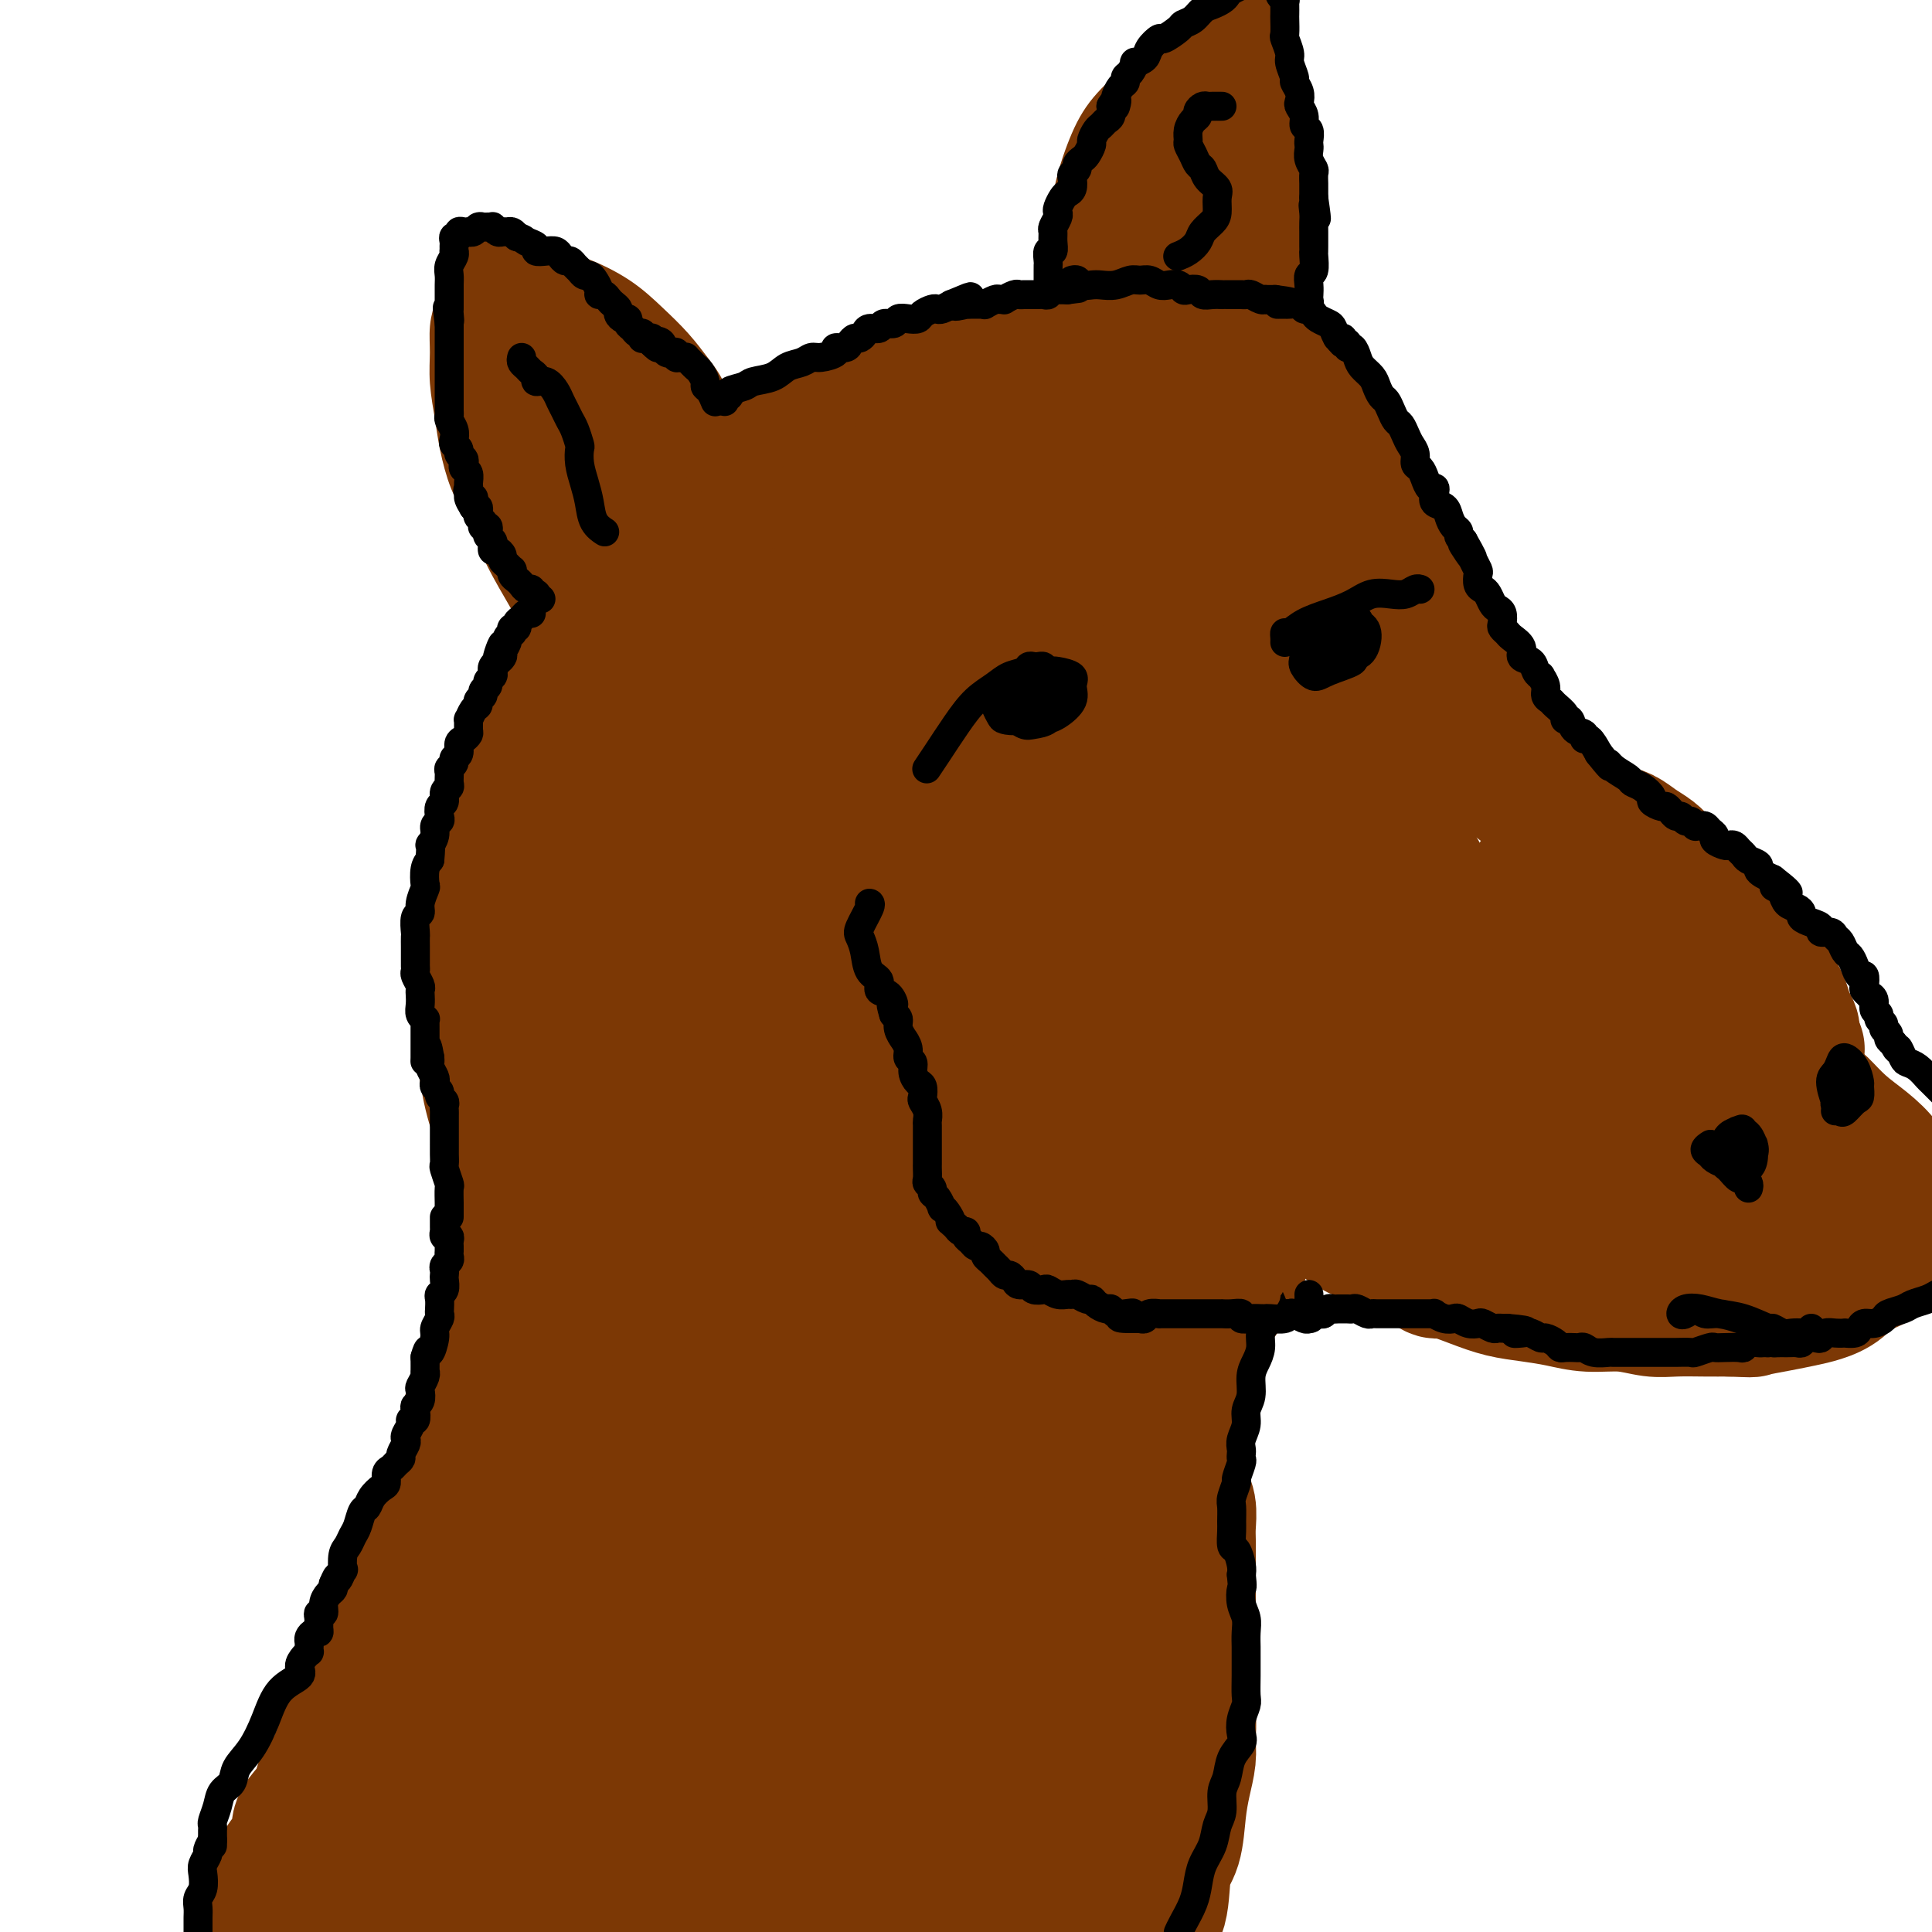 <svg viewBox='0 0 400 400' version='1.1' xmlns='http://www.w3.org/2000/svg' xmlns:xlink='http://www.w3.org/1999/xlink'><g fill='none' stroke='#7C3805' stroke-width='28' stroke-linecap='round' stroke-linejoin='round'><path d='M62,390c0.004,-0.107 0.007,-0.213 0,-1c-0.007,-0.787 -0.026,-2.253 0,-3c0.026,-0.747 0.097,-0.774 0,-1c-0.097,-0.226 -0.361,-0.652 0,-1c0.361,-0.348 1.348,-0.619 2,-1c0.652,-0.381 0.970,-0.872 1,-1c0.030,-0.128 -0.229,0.109 0,0c0.229,-0.109 0.947,-0.562 1,-1c0.053,-0.438 -0.560,-0.860 -1,-1c-0.440,-0.140 -0.707,0.000 -1,0c-0.293,-0.000 -0.614,-0.142 -1,0c-0.386,0.142 -0.839,0.567 -1,1c-0.161,0.433 -0.029,0.875 0,1c0.029,0.125 -0.044,-0.067 0,0c0.044,0.067 0.204,0.392 0,1c-0.204,0.608 -0.772,1.500 -1,2c-0.228,0.500 -0.116,0.609 0,1c0.116,0.391 0.237,1.064 0,2c-0.237,0.936 -0.833,2.134 -1,3c-0.167,0.866 0.095,1.398 0,2c-0.095,0.602 -0.547,1.272 -1,2c-0.453,0.728 -0.906,1.512 -1,2c-0.094,0.488 0.171,0.678 0,1c-0.171,0.322 -0.778,0.774 -1,1c-0.222,0.226 -0.060,0.226 0,0c0.060,-0.226 0.016,-0.679 0,-1c-0.016,-0.321 -0.004,-0.509 0,-1c0.004,-0.491 0.001,-1.283 0,-2c-0.001,-0.717 -0.001,-1.358 0,-2'/><path d='M57,393c-0.192,-1.309 -0.172,-2.083 0,-3c0.172,-0.917 0.497,-1.978 1,-3c0.503,-1.022 1.186,-2.006 2,-3c0.814,-0.994 1.761,-2.000 2,-3c0.239,-1.000 -0.230,-1.996 0,-3c0.230,-1.004 1.161,-2.017 2,-3c0.839,-0.983 1.588,-1.936 2,-3c0.412,-1.064 0.488,-2.240 1,-3c0.512,-0.760 1.462,-1.106 2,-2c0.538,-0.894 0.666,-2.337 1,-3c0.334,-0.663 0.874,-0.544 1,-1c0.126,-0.456 -0.163,-1.485 0,-2c0.163,-0.515 0.780,-0.517 1,-1c0.220,-0.483 0.045,-1.449 0,-2c-0.045,-0.551 0.039,-0.687 0,-1c-0.039,-0.313 -0.203,-0.804 0,-1c0.203,-0.196 0.771,-0.098 1,0c0.229,0.098 0.118,0.196 0,0c-0.118,-0.196 -0.244,-0.685 0,-1c0.244,-0.315 0.857,-0.456 1,-1c0.143,-0.544 -0.183,-1.492 0,-2c0.183,-0.508 0.875,-0.578 1,-1c0.125,-0.422 -0.317,-1.197 0,-2c0.317,-0.803 1.394,-1.633 2,-2c0.606,-0.367 0.740,-0.271 1,-1c0.260,-0.729 0.647,-2.283 1,-3c0.353,-0.717 0.672,-0.598 1,-1c0.328,-0.402 0.665,-1.324 1,-2c0.335,-0.676 0.667,-1.105 1,-2c0.333,-0.895 0.667,-2.256 1,-3c0.333,-0.744 0.667,-0.872 1,-1'/><path d='M84,334c4.190,-9.756 1.164,-4.646 0,-3c-1.164,1.646 -0.466,-0.173 0,-1c0.466,-0.827 0.698,-0.662 1,-1c0.302,-0.338 0.672,-1.178 1,-2c0.328,-0.822 0.613,-1.628 1,-2c0.387,-0.372 0.877,-0.312 1,-1c0.123,-0.688 -0.122,-2.124 0,-3c0.122,-0.876 0.611,-1.193 1,-2c0.389,-0.807 0.678,-2.104 1,-3c0.322,-0.896 0.678,-1.390 1,-2c0.322,-0.610 0.612,-1.337 1,-2c0.388,-0.663 0.875,-1.263 1,-2c0.125,-0.737 -0.111,-1.611 0,-2c0.111,-0.389 0.570,-0.292 1,-1c0.430,-0.708 0.832,-2.221 1,-3c0.168,-0.779 0.102,-0.823 0,-1c-0.102,-0.177 -0.238,-0.488 0,-1c0.238,-0.512 0.851,-1.225 1,-2c0.149,-0.775 -0.167,-1.611 0,-2c0.167,-0.389 0.817,-0.330 1,-1c0.183,-0.670 -0.101,-2.070 0,-3c0.101,-0.930 0.586,-1.390 1,-2c0.414,-0.610 0.756,-1.369 1,-2c0.244,-0.631 0.390,-1.134 1,-2c0.610,-0.866 1.683,-2.096 2,-3c0.317,-0.904 -0.122,-1.483 0,-2c0.122,-0.517 0.806,-0.973 1,-2c0.194,-1.027 -0.103,-2.626 0,-4c0.103,-1.374 0.605,-2.524 1,-4c0.395,-1.476 0.684,-3.279 1,-5c0.316,-1.721 0.658,-3.361 1,-5'/><path d='M106,263c0.588,-4.410 0.057,-4.434 0,-6c-0.057,-1.566 0.361,-4.672 1,-7c0.639,-2.328 1.498,-3.877 2,-6c0.502,-2.123 0.645,-4.818 1,-7c0.355,-2.182 0.922,-3.850 1,-6c0.078,-2.150 -0.334,-4.784 0,-7c0.334,-2.216 1.414,-4.016 2,-6c0.586,-1.984 0.678,-4.154 1,-6c0.322,-1.846 0.875,-3.370 1,-5c0.125,-1.630 -0.177,-3.366 0,-4c0.177,-0.634 0.832,-0.167 1,-1c0.168,-0.833 -0.151,-2.967 0,-5c0.151,-2.033 0.774,-3.964 1,-6c0.226,-2.036 0.057,-4.177 0,-6c-0.057,-1.823 -0.001,-3.330 0,-5c0.001,-1.670 -0.052,-3.504 0,-5c0.052,-1.496 0.210,-2.654 0,-4c-0.210,-1.346 -0.789,-2.880 -1,-4c-0.211,-1.120 -0.056,-1.828 0,-3c0.056,-1.172 0.012,-2.809 0,-4c-0.012,-1.191 0.009,-1.935 0,-3c-0.009,-1.065 -0.048,-2.451 0,-4c0.048,-1.549 0.183,-3.262 1,-5c0.817,-1.738 2.315,-3.501 3,-5c0.685,-1.499 0.556,-2.732 1,-4c0.444,-1.268 1.462,-2.570 2,-4c0.538,-1.430 0.595,-2.987 1,-4c0.405,-1.013 1.158,-1.481 2,-2c0.842,-0.519 1.772,-1.087 2,-2c0.228,-0.913 -0.246,-2.169 0,-3c0.246,-0.831 1.213,-1.237 2,-2c0.787,-0.763 1.393,-1.881 2,-3'/><path d='M132,119c2.768,-5.877 1.689,-3.569 2,-3c0.311,0.569 2.011,-0.603 3,-2c0.989,-1.397 1.267,-3.021 2,-4c0.733,-0.979 1.921,-1.314 3,-2c1.079,-0.686 2.049,-1.722 3,-3c0.951,-1.278 1.881,-2.799 3,-4c1.119,-1.201 2.425,-2.081 4,-3c1.575,-0.919 3.419,-1.876 5,-3c1.581,-1.124 2.901,-2.415 4,-3c1.099,-0.585 1.978,-0.466 3,-1c1.022,-0.534 2.186,-1.723 3,-2c0.814,-0.277 1.279,0.358 2,0c0.721,-0.358 1.700,-1.710 3,-2c1.300,-0.290 2.921,0.484 4,0c1.079,-0.484 1.615,-2.224 3,-3c1.385,-0.776 3.619,-0.589 5,-1c1.381,-0.411 1.909,-1.419 3,-2c1.091,-0.581 2.745,-0.733 4,-1c1.255,-0.267 2.113,-0.649 3,-1c0.887,-0.351 1.804,-0.672 3,-1c1.196,-0.328 2.671,-0.664 4,-1c1.329,-0.336 2.514,-0.671 4,-1c1.486,-0.329 3.275,-0.651 5,-1c1.725,-0.349 3.386,-0.724 5,-1c1.614,-0.276 3.180,-0.452 5,-1c1.820,-0.548 3.894,-1.468 6,-2c2.106,-0.532 4.244,-0.676 6,-1c1.756,-0.324 3.131,-0.829 5,-1c1.869,-0.171 4.234,-0.008 6,0c1.766,0.008 2.933,-0.141 4,0c1.067,0.141 2.033,0.570 3,1'/><path d='M250,70c4.451,0.042 3.580,0.648 3,1c-0.580,0.352 -0.867,0.449 0,1c0.867,0.551 2.887,1.556 4,2c1.113,0.444 1.317,0.327 2,1c0.683,0.673 1.845,2.137 3,3c1.155,0.863 2.302,1.126 3,2c0.698,0.874 0.946,2.358 2,3c1.054,0.642 2.914,0.443 4,1c1.086,0.557 1.399,1.870 2,3c0.601,1.130 1.489,2.077 2,3c0.511,0.923 0.646,1.820 1,3c0.354,1.180 0.929,2.641 1,3c0.071,0.359 -0.361,-0.384 0,0c0.361,0.384 1.514,1.895 2,3c0.486,1.105 0.305,1.804 1,3c0.695,1.196 2.265,2.890 3,4c0.735,1.110 0.634,1.637 1,3c0.366,1.363 1.200,3.561 2,5c0.800,1.439 1.566,2.118 2,3c0.434,0.882 0.536,1.967 1,3c0.464,1.033 1.289,2.014 2,3c0.711,0.986 1.306,1.978 2,3c0.694,1.022 1.485,2.072 2,3c0.515,0.928 0.753,1.732 1,3c0.247,1.268 0.503,3.001 1,4c0.497,0.999 1.236,1.263 2,2c0.764,0.737 1.551,1.945 2,3c0.449,1.055 0.558,1.957 1,3c0.442,1.043 1.218,2.228 2,3c0.782,0.772 1.572,1.129 2,2c0.428,0.871 0.496,2.254 1,3c0.504,0.746 1.443,0.855 2,1c0.557,0.145 0.730,0.327 1,1c0.270,0.673 0.635,1.836 1,3'/><path d='M311,157c6.789,11.424 3.762,3.483 3,1c-0.762,-2.483 0.741,0.490 2,2c1.259,1.510 2.276,1.555 3,2c0.724,0.445 1.157,1.289 2,2c0.843,0.711 2.098,1.290 3,2c0.902,0.710 1.452,1.551 2,2c0.548,0.449 1.094,0.504 2,1c0.906,0.496 2.172,1.431 3,2c0.828,0.569 1.219,0.771 2,1c0.781,0.229 1.951,0.484 3,1c1.049,0.516 1.975,1.293 3,2c1.025,0.707 2.147,1.344 3,2c0.853,0.656 1.436,1.331 2,2c0.564,0.669 1.109,1.333 2,2c0.891,0.667 2.129,1.339 3,2c0.871,0.661 1.375,1.313 2,2c0.625,0.687 1.371,1.410 2,2c0.629,0.590 1.142,1.046 2,2c0.858,0.954 2.061,2.405 3,3c0.939,0.595 1.614,0.334 2,1c0.386,0.666 0.485,2.257 1,3c0.515,0.743 1.447,0.636 2,1c0.553,0.364 0.725,1.200 1,2c0.275,0.800 0.651,1.564 1,2c0.349,0.436 0.671,0.543 1,1c0.329,0.457 0.666,1.263 1,2c0.334,0.737 0.664,1.405 1,2c0.336,0.595 0.678,1.118 1,2c0.322,0.882 0.625,2.122 1,3c0.375,0.878 0.821,1.394 1,2c0.179,0.606 0.089,1.303 0,2'/><path d='M371,215c1.309,2.883 1.083,2.089 1,2c-0.083,-0.089 -0.022,0.527 0,1c0.022,0.473 0.007,0.802 0,1c-0.007,0.198 -0.005,0.266 0,1c0.005,0.734 0.013,2.136 0,3c-0.013,0.864 -0.045,1.190 0,2c0.045,0.810 0.169,2.105 0,3c-0.169,0.895 -0.630,1.392 -1,2c-0.370,0.608 -0.650,1.329 -1,2c-0.350,0.671 -0.771,1.292 -1,2c-0.229,0.708 -0.266,1.504 -1,2c-0.734,0.496 -2.164,0.692 -3,1c-0.836,0.308 -1.078,0.726 -1,1c0.078,0.274 0.475,0.402 0,1c-0.475,0.598 -1.823,1.666 -3,2c-1.177,0.334 -2.184,-0.064 -3,0c-0.816,0.064 -1.440,0.592 -2,1c-0.560,0.408 -1.057,0.698 -2,1c-0.943,0.302 -2.332,0.617 -3,1c-0.668,0.383 -0.616,0.836 -1,1c-0.384,0.164 -1.205,0.040 -2,0c-0.795,-0.040 -1.564,0.004 -2,0c-0.436,-0.004 -0.538,-0.057 -1,0c-0.462,0.057 -1.283,0.225 -2,0c-0.717,-0.225 -1.331,-0.844 -2,-1c-0.669,-0.156 -1.394,0.150 -2,0c-0.606,-0.150 -1.093,-0.757 -2,-1c-0.907,-0.243 -2.234,-0.121 -3,0c-0.766,0.121 -0.970,0.242 -2,0c-1.030,-0.242 -2.884,-0.848 -4,-1c-1.116,-0.152 -1.493,0.152 -2,0c-0.507,-0.152 -1.145,-0.758 -2,-1c-0.855,-0.242 -1.928,-0.121 -3,0'/><path d='M321,241c-4.491,-0.636 -2.219,-0.227 -2,0c0.219,0.227 -1.617,0.271 -3,0c-1.383,-0.271 -2.315,-0.858 -3,-1c-0.685,-0.142 -1.123,0.159 -2,0c-0.877,-0.159 -2.192,-0.778 -3,-1c-0.808,-0.222 -1.110,-0.045 -2,0c-0.890,0.045 -2.369,-0.040 -3,0c-0.631,0.040 -0.414,0.207 -1,0c-0.586,-0.207 -1.976,-0.788 -3,-1c-1.024,-0.212 -1.681,-0.057 -2,0c-0.319,0.057 -0.301,0.014 -1,0c-0.699,-0.014 -2.117,-0.001 -3,0c-0.883,0.001 -1.232,-0.011 -2,0c-0.768,0.011 -1.957,0.045 -3,0c-1.043,-0.045 -1.941,-0.171 -3,0c-1.059,0.171 -2.280,0.637 -3,1c-0.720,0.363 -0.937,0.622 -2,1c-1.063,0.378 -2.970,0.875 -4,1c-1.030,0.125 -1.183,-0.121 -2,0c-0.817,0.121 -2.299,0.610 -3,1c-0.701,0.390 -0.621,0.682 -1,1c-0.379,0.318 -1.216,0.663 -2,1c-0.784,0.337 -1.515,0.668 -2,1c-0.485,0.332 -0.723,0.666 -1,1c-0.277,0.334 -0.594,0.670 -1,1c-0.406,0.330 -0.900,0.655 -1,1c-0.100,0.345 0.194,0.711 0,1c-0.194,0.289 -0.877,0.500 -1,1c-0.123,0.500 0.313,1.288 0,2c-0.313,0.712 -1.375,1.346 -2,2c-0.625,0.654 -0.812,1.327 -1,2'/><path d='M259,256c-1.388,1.909 -1.859,1.680 -2,2c-0.141,0.320 0.049,1.189 0,2c-0.049,0.811 -0.337,1.564 -1,2c-0.663,0.436 -1.701,0.553 -2,1c-0.299,0.447 0.141,1.222 0,2c-0.141,0.778 -0.864,1.559 -1,2c-0.136,0.441 0.314,0.542 0,1c-0.314,0.458 -1.393,1.272 -2,2c-0.607,0.728 -0.741,1.368 -1,2c-0.259,0.632 -0.643,1.256 -1,2c-0.357,0.744 -0.688,1.609 -1,2c-0.312,0.391 -0.606,0.308 -1,1c-0.394,0.692 -0.889,2.161 -1,3c-0.111,0.839 0.163,1.049 0,1c-0.163,-0.049 -0.762,-0.358 -1,0c-0.238,0.358 -0.116,1.383 0,2c0.116,0.617 0.227,0.826 0,1c-0.227,0.174 -0.793,0.315 -1,1c-0.207,0.685 -0.055,1.916 0,3c0.055,1.084 0.014,2.023 0,3c-0.014,0.977 0.000,1.994 0,3c-0.000,1.006 -0.015,2.002 0,3c0.015,0.998 0.060,1.998 0,3c-0.060,1.002 -0.226,2.004 0,3c0.226,0.996 0.845,1.985 1,3c0.155,1.015 -0.155,2.057 0,3c0.155,0.943 0.774,1.788 1,3c0.226,1.212 0.061,2.793 0,4c-0.061,1.207 -0.016,2.042 0,3c0.016,0.958 0.004,2.040 0,3c-0.004,0.960 -0.001,1.797 0,3c0.001,1.203 0.000,2.772 0,4c-0.000,1.228 -0.000,2.114 0,3'/><path d='M246,332c0.293,7.064 0.025,2.724 0,2c-0.025,-0.724 0.193,2.167 0,4c-0.193,1.833 -0.798,2.608 -1,4c-0.202,1.392 -0.001,3.400 0,5c0.001,1.600 -0.199,2.793 0,4c0.199,1.207 0.796,2.427 1,4c0.204,1.573 0.014,3.499 0,5c-0.014,1.501 0.147,2.579 0,4c-0.147,1.421 -0.601,3.187 -1,5c-0.399,1.813 -0.744,3.672 -1,6c-0.256,2.328 -0.424,5.124 -1,7c-0.576,1.876 -1.562,2.832 -2,5c-0.438,2.168 -0.329,5.549 -1,8c-0.671,2.451 -2.123,3.973 -3,6c-0.877,2.027 -1.179,4.558 -2,7c-0.821,2.442 -2.162,4.794 -3,7c-0.838,2.206 -1.173,4.265 -2,6c-0.827,1.735 -2.145,3.144 -3,4c-0.855,0.856 -1.247,1.158 -2,2c-0.753,0.842 -1.866,2.225 -3,3c-1.134,0.775 -2.290,0.942 -3,1c-0.710,0.058 -0.974,0.005 -2,0c-1.026,-0.005 -2.815,0.037 -4,-1c-1.185,-1.037 -1.767,-3.153 -2,-4c-0.233,-0.847 -0.116,-0.423 0,0'/><path d='M186,292c-0.005,0.178 -0.009,0.356 -1,-7c-0.991,-7.356 -2.968,-22.246 -4,-29c-1.032,-6.754 -1.119,-5.370 -2,-6c-0.881,-0.630 -2.557,-3.272 -4,-5c-1.443,-1.728 -2.654,-2.542 -4,-3c-1.346,-0.458 -2.828,-0.559 -4,-1c-1.172,-0.441 -2.035,-1.220 -3,0c-0.965,1.220 -2.034,4.441 -4,9c-1.966,4.559 -4.830,10.456 -8,19c-3.170,8.544 -6.645,19.735 -10,31c-3.355,11.265 -6.590,22.605 -10,34c-3.410,11.395 -6.995,22.845 -10,33c-3.005,10.155 -5.429,19.014 -8,26c-2.571,6.986 -5.288,12.097 -8,16c-2.712,3.903 -5.420,6.598 -7,8c-1.580,1.402 -2.033,1.513 -3,1c-0.967,-0.513 -2.450,-1.648 -3,-4c-0.550,-2.352 -0.169,-5.920 0,-11c0.169,-5.080 0.126,-11.671 1,-19c0.874,-7.329 2.664,-15.394 5,-24c2.336,-8.606 5.219,-17.753 9,-26c3.781,-8.247 8.462,-15.595 12,-22c3.538,-6.405 5.933,-11.867 8,-16c2.067,-4.133 3.806,-6.936 5,-9c1.194,-2.064 1.844,-3.390 2,-4c0.156,-0.610 -0.182,-0.505 -1,0c-0.818,0.505 -2.117,1.409 -4,4c-1.883,2.591 -4.350,6.870 -7,11c-2.650,4.130 -5.483,8.112 -9,14c-3.517,5.888 -7.719,13.682 -12,22c-4.281,8.318 -8.640,17.159 -13,26'/><path d='M89,360c-5.963,11.472 -8.371,16.153 -11,22c-2.629,5.847 -5.480,12.862 -8,18c-2.520,5.138 -4.708,8.401 -6,10c-1.292,1.599 -1.686,1.534 -2,1c-0.314,-0.534 -0.548,-1.537 0,-4c0.548,-2.463 1.876,-6.387 4,-11c2.124,-4.613 5.042,-9.913 8,-16c2.958,-6.087 5.954,-12.959 10,-22c4.046,-9.041 9.141,-20.252 15,-31c5.859,-10.748 12.480,-21.034 19,-31c6.520,-9.966 12.938,-19.613 19,-28c6.062,-8.387 11.768,-15.515 17,-22c5.232,-6.485 9.991,-12.327 14,-16c4.009,-3.673 7.270,-5.177 9,-6c1.730,-0.823 1.931,-0.965 2,0c0.069,0.965 0.006,3.037 -1,6c-1.006,2.963 -2.954,6.818 -5,12c-2.046,5.182 -4.191,11.693 -7,19c-2.809,7.307 -6.283,15.412 -10,26c-3.717,10.588 -7.677,23.659 -11,37c-3.323,13.341 -6.009,26.950 -8,40c-1.991,13.050 -3.286,25.540 -4,36c-0.714,10.460 -0.847,18.890 -1,25c-0.153,6.110 -0.325,9.900 0,12c0.325,2.100 1.148,2.509 2,2c0.852,-0.509 1.732,-1.937 3,-4c1.268,-2.063 2.923,-4.760 4,-10c1.077,-5.240 1.577,-13.023 3,-21c1.423,-7.977 3.768,-16.148 6,-26c2.232,-9.852 4.352,-21.386 7,-33c2.648,-11.614 5.824,-23.307 9,-35'/><path d='M166,310c5.417,-23.329 6.460,-24.152 9,-29c2.540,-4.848 6.575,-13.722 9,-19c2.425,-5.278 3.238,-6.960 4,-8c0.762,-1.040 1.472,-1.439 2,-1c0.528,0.439 0.873,1.714 1,2c0.127,0.286 0.035,-0.417 0,1c-0.035,1.417 -0.015,4.956 0,10c0.015,5.044 0.023,11.594 0,19c-0.023,7.406 -0.078,15.668 0,26c0.078,10.332 0.288,22.734 1,34c0.712,11.266 1.926,21.395 3,29c1.074,7.605 2.007,12.687 3,16c0.993,3.313 2.046,4.857 3,5c0.954,0.143 1.811,-1.115 3,-3c1.189,-1.885 2.712,-4.398 4,-9c1.288,-4.602 2.341,-11.295 3,-19c0.659,-7.705 0.922,-16.422 2,-26c1.078,-9.578 2.969,-20.016 4,-30c1.031,-9.984 1.202,-19.515 2,-27c0.798,-7.485 2.224,-12.926 3,-16c0.776,-3.074 0.901,-3.782 1,-3c0.099,0.782 0.171,3.056 0,7c-0.171,3.944 -0.587,9.560 -1,16c-0.413,6.440 -0.824,13.704 -1,22c-0.176,8.296 -0.118,17.623 0,27c0.118,9.377 0.297,18.805 1,27c0.703,8.195 1.931,15.159 3,21c1.069,5.841 1.980,10.560 3,13c1.020,2.440 2.150,2.603 3,2c0.850,-0.603 1.421,-1.970 2,-5c0.579,-3.030 1.165,-7.723 2,-14c0.835,-6.277 1.917,-14.139 3,-22'/><path d='M238,356c1.525,-10.892 1.837,-17.621 2,-27c0.163,-9.379 0.176,-21.407 1,-31c0.824,-9.593 2.459,-16.752 3,-21c0.541,-4.248 -0.012,-5.584 0,-6c0.012,-0.416 0.590,0.089 0,2c-0.590,1.911 -2.347,5.228 -4,10c-1.653,4.772 -3.202,10.998 -5,18c-1.798,7.002 -3.844,14.779 -6,25c-2.156,10.221 -4.423,22.885 -7,34c-2.577,11.115 -5.465,20.681 -8,29c-2.535,8.319 -4.717,15.392 -7,21c-2.283,5.608 -4.668,9.752 -7,12c-2.332,2.248 -4.612,2.599 -7,2c-2.388,-0.599 -4.886,-2.147 -7,-5c-2.114,-2.853 -3.845,-7.012 -6,-13c-2.155,-5.988 -4.734,-13.804 -7,-23c-2.266,-9.196 -4.218,-19.772 -5,-31c-0.782,-11.228 -0.395,-23.109 0,-32c0.395,-8.891 0.798,-14.794 1,-18c0.202,-3.206 0.202,-3.716 1,-7c0.798,-3.284 2.394,-9.341 3,-12c0.606,-2.659 0.222,-1.920 0,-1c-0.222,0.920 -0.283,2.020 -1,5c-0.717,2.980 -2.089,7.838 -3,14c-0.911,6.162 -1.361,13.628 -2,22c-0.639,8.372 -1.465,17.651 -2,28c-0.535,10.349 -0.777,21.769 -1,31c-0.223,9.231 -0.427,16.275 -1,22c-0.573,5.725 -1.514,10.133 -2,12c-0.486,1.867 -0.515,1.195 -1,0c-0.485,-1.195 -1.424,-2.913 -2,-8c-0.576,-5.087 -0.788,-13.544 -1,-22'/><path d='M157,386c-0.830,-10.216 -0.904,-20.755 0,-33c0.904,-12.245 2.788,-26.196 6,-41c3.212,-14.804 7.752,-30.462 13,-44c5.248,-13.538 11.203,-24.955 17,-34c5.797,-9.045 11.436,-15.718 17,-21c5.564,-5.282 11.052,-9.175 15,-11c3.948,-1.825 6.356,-1.583 8,0c1.644,1.583 2.524,4.508 3,9c0.476,4.492 0.549,10.550 0,18c-0.549,7.450 -1.721,16.291 -3,25c-1.279,8.709 -2.665,17.284 -5,27c-2.335,9.716 -5.620,20.572 -9,29c-3.380,8.428 -6.855,14.430 -10,19c-3.145,4.570 -5.961,7.710 -9,9c-3.039,1.290 -6.300,0.732 -9,-1c-2.700,-1.732 -4.840,-4.637 -7,-9c-2.160,-4.363 -4.341,-10.185 -6,-17c-1.659,-6.815 -2.795,-14.623 -3,-23c-0.205,-8.377 0.521,-17.321 2,-25c1.479,-7.679 3.713,-14.092 6,-19c2.287,-4.908 4.629,-8.310 8,-11c3.371,-2.690 7.771,-4.667 12,-7c4.229,-2.333 8.286,-5.023 13,-7c4.714,-1.977 10.084,-3.241 15,-5c4.916,-1.759 9.376,-4.015 14,-6c4.624,-1.985 9.410,-3.700 14,-5c4.590,-1.300 8.983,-2.183 12,-3c3.017,-0.817 4.658,-1.566 6,-2c1.342,-0.434 2.383,-0.553 3,0c0.617,0.553 0.808,1.776 1,3'/><path d='M281,201c0.526,0.785 -0.161,1.248 -1,2c-0.839,0.752 -1.832,1.794 -3,3c-1.168,1.206 -2.513,2.577 -4,4c-1.487,1.423 -3.117,2.900 -5,4c-1.883,1.100 -4.020,1.825 -6,3c-1.980,1.175 -3.803,2.799 -6,4c-2.197,1.201 -4.769,1.977 -7,3c-2.231,1.023 -4.120,2.292 -5,3c-0.880,0.708 -0.750,0.857 -1,1c-0.250,0.143 -0.880,0.282 -1,1c-0.120,0.718 0.268,2.016 1,3c0.732,0.984 1.806,1.653 3,3c1.194,1.347 2.506,3.370 4,5c1.494,1.630 3.170,2.867 5,4c1.830,1.133 3.815,2.162 6,3c2.185,0.838 4.568,1.487 7,2c2.432,0.513 4.911,0.892 7,2c2.089,1.108 3.788,2.947 6,4c2.212,1.053 4.936,1.321 7,2c2.064,0.679 3.467,1.768 5,3c1.533,1.232 3.195,2.606 4,3c0.805,0.394 0.752,-0.193 2,0c1.248,0.193 3.798,1.166 6,2c2.202,0.834 4.058,1.529 6,2c1.942,0.471 3.972,0.718 6,1c2.028,0.282 4.056,0.597 6,1c1.944,0.403 3.804,0.893 6,1c2.196,0.107 4.729,-0.167 7,0c2.271,0.167 4.279,0.777 6,1c1.721,0.223 3.156,0.060 5,0c1.844,-0.060 4.098,-0.017 6,0c1.902,0.017 3.451,0.009 5,0'/><path d='M358,271c5.383,0.202 4.341,0.207 5,0c0.659,-0.207 3.019,-0.627 5,-1c1.981,-0.373 3.583,-0.701 5,-1c1.417,-0.299 2.650,-0.571 4,-1c1.350,-0.429 2.819,-1.017 4,-2c1.181,-0.983 2.074,-2.361 3,-3c0.926,-0.639 1.884,-0.541 3,-1c1.116,-0.459 2.390,-1.477 3,-2c0.610,-0.523 0.558,-0.551 1,-1c0.442,-0.449 1.380,-1.319 2,-2c0.620,-0.681 0.922,-1.171 1,-2c0.078,-0.829 -0.067,-1.996 0,-3c0.067,-1.004 0.347,-1.846 0,-3c-0.347,-1.154 -1.319,-2.622 -2,-4c-0.681,-1.378 -1.070,-2.667 -2,-4c-0.930,-1.333 -2.399,-2.708 -4,-4c-1.601,-1.292 -3.333,-2.499 -5,-4c-1.667,-1.501 -3.268,-3.295 -4,-4c-0.732,-0.705 -0.595,-0.320 -2,-1c-1.405,-0.680 -4.351,-2.427 -7,-4c-2.649,-1.573 -5.000,-2.974 -7,-5c-2.000,-2.026 -3.649,-4.676 -6,-7c-2.351,-2.324 -5.406,-4.321 -8,-6c-2.594,-1.679 -4.728,-3.039 -7,-4c-2.272,-0.961 -4.683,-1.523 -7,-2c-2.317,-0.477 -4.542,-0.871 -7,-1c-2.458,-0.129 -5.151,0.005 -6,0c-0.849,-0.005 0.146,-0.149 -1,0c-1.146,0.149 -4.434,0.590 -7,1c-2.566,0.410 -4.409,0.790 -6,1c-1.591,0.210 -2.928,0.249 -4,1c-1.072,0.751 -1.878,2.215 -2,3c-0.122,0.785 0.439,0.893 1,1'/><path d='M301,206c0.204,1.586 1.213,3.551 3,5c1.787,1.449 4.353,2.381 7,4c2.647,1.619 5.374,3.924 9,6c3.626,2.076 8.152,3.921 13,6c4.848,2.079 10.020,4.390 15,6c4.980,1.610 9.770,2.519 14,4c4.230,1.481 7.899,3.535 11,5c3.101,1.465 5.632,2.340 7,4c1.368,1.660 1.572,4.106 2,6c0.428,1.894 1.078,3.235 0,5c-1.078,1.765 -3.886,3.953 -7,6c-3.114,2.047 -6.535,3.952 -10,5c-3.465,1.048 -6.975,1.238 -11,1c-4.025,-0.238 -8.564,-0.904 -12,-3c-3.436,-2.096 -5.769,-5.621 -9,-10c-3.231,-4.379 -7.358,-9.612 -10,-15c-2.642,-5.388 -3.797,-10.929 -5,-17c-1.203,-6.071 -2.452,-12.670 -3,-18c-0.548,-5.330 -0.394,-9.390 0,-13c0.394,-3.610 1.030,-6.769 2,-9c0.970,-2.231 2.276,-3.533 4,-4c1.724,-0.467 3.866,-0.098 6,0c2.134,0.098 4.258,-0.074 7,1c2.742,1.074 6.101,3.394 9,6c2.899,2.606 5.339,5.500 8,9c2.661,3.500 5.543,7.608 8,11c2.457,3.392 4.490,6.069 6,9c1.510,2.931 2.498,6.115 3,8c0.502,1.885 0.520,2.469 0,4c-0.520,1.531 -1.577,4.009 -3,5c-1.423,0.991 -3.211,0.496 -5,0'/><path d='M360,233c-2.079,-0.067 -4.777,-0.235 -6,0c-1.223,0.235 -0.973,0.873 -3,0c-2.027,-0.873 -6.332,-3.258 -8,-4c-1.668,-0.742 -0.700,0.158 -3,-1c-2.300,-1.158 -7.869,-4.373 -13,-8c-5.131,-3.627 -9.825,-7.666 -14,-12c-4.175,-4.334 -7.830,-8.963 -11,-13c-3.170,-4.037 -5.854,-7.483 -9,-11c-3.146,-3.517 -6.755,-7.106 -9,-10c-2.245,-2.894 -3.125,-5.093 -4,-7c-0.875,-1.907 -1.745,-3.522 -2,-6c-0.255,-2.478 0.106,-5.819 1,-9c0.894,-3.181 2.321,-6.203 4,-9c1.679,-2.797 3.611,-5.370 5,-7c1.389,-1.630 2.235,-2.318 3,-2c0.765,0.318 1.447,1.642 2,4c0.553,2.358 0.976,5.749 1,10c0.024,4.251 -0.352,9.362 -1,15c-0.648,5.638 -1.570,11.804 -3,17c-1.430,5.196 -3.370,9.424 -6,13c-2.630,3.576 -5.952,6.502 -9,9c-3.048,2.498 -5.823,4.568 -9,6c-3.177,1.432 -6.757,2.227 -10,3c-3.243,0.773 -6.150,1.524 -9,1c-2.850,-0.524 -5.642,-2.322 -8,-5c-2.358,-2.678 -4.282,-6.234 -6,-10c-1.718,-3.766 -3.229,-7.740 -4,-13c-0.771,-5.260 -0.800,-11.805 -1,-17c-0.200,-5.195 -0.570,-9.041 0,-13c0.570,-3.959 2.081,-8.030 3,-12c0.919,-3.970 1.248,-7.838 2,-11c0.752,-3.162 1.929,-5.618 3,-8c1.071,-2.382 2.035,-4.691 3,-7'/><path d='M239,116c1.782,-6.915 0.736,-5.203 0,-5c-0.736,0.203 -1.161,-1.102 -2,-2c-0.839,-0.898 -2.091,-1.389 -4,-1c-1.909,0.389 -4.473,1.658 -8,5c-3.527,3.342 -8.016,8.759 -13,16c-4.984,7.241 -10.464,16.308 -17,27c-6.536,10.692 -14.127,23.009 -21,34c-6.873,10.991 -13.027,20.654 -19,28c-5.973,7.346 -11.764,12.374 -17,16c-5.236,3.626 -9.917,5.851 -14,7c-4.083,1.149 -7.569,1.221 -11,0c-3.431,-1.221 -6.808,-3.735 -9,-8c-2.192,-4.265 -3.201,-10.283 -4,-17c-0.799,-6.717 -1.389,-14.135 -1,-22c0.389,-7.865 1.758,-16.178 4,-24c2.242,-7.822 5.359,-15.154 9,-22c3.641,-6.846 7.808,-13.208 12,-19c4.192,-5.792 8.410,-11.014 13,-15c4.590,-3.986 9.553,-6.734 14,-9c4.447,-2.266 8.380,-4.048 12,-5c3.620,-0.952 6.929,-1.074 10,0c3.071,1.074 5.903,3.344 7,4c1.097,0.656 0.457,-0.302 1,1c0.543,1.302 2.268,4.865 3,10c0.732,5.135 0.471,11.843 0,19c-0.471,7.157 -1.151,14.764 -3,24c-1.849,9.236 -4.866,20.102 -8,30c-3.134,9.898 -6.384,18.829 -10,26c-3.616,7.171 -7.598,12.582 -11,17c-3.402,4.418 -6.224,7.843 -9,10c-2.776,2.157 -5.508,3.045 -8,3c-2.492,-0.045 -4.746,-1.022 -7,-2'/><path d='M128,242c-3.282,-1.177 -3.986,-4.619 -5,-9c-1.014,-4.381 -2.339,-9.700 -3,-16c-0.661,-6.300 -0.659,-13.579 0,-22c0.659,-8.421 1.975,-17.982 5,-28c3.025,-10.018 7.760,-20.491 12,-29c4.240,-8.509 7.984,-15.053 12,-20c4.016,-4.947 8.302,-8.298 11,-10c2.698,-1.702 3.807,-1.755 5,-1c1.193,0.755 2.468,2.318 3,5c0.532,2.682 0.319,6.483 0,12c-0.319,5.517 -0.746,12.748 -2,21c-1.254,8.252 -3.336,17.523 -6,29c-2.664,11.477 -5.909,25.159 -9,37c-3.091,11.841 -6.026,21.841 -9,31c-2.974,9.159 -5.987,17.477 -9,24c-3.013,6.523 -6.028,11.250 -9,15c-2.972,3.750 -5.903,6.523 -8,8c-2.097,1.477 -3.359,1.659 -5,1c-1.641,-0.659 -3.660,-2.160 -5,-5c-1.340,-2.840 -2.002,-7.021 -2,-13c0.002,-5.979 0.669,-13.756 1,-22c0.331,-8.244 0.328,-16.954 2,-26c1.672,-9.046 5.019,-18.430 8,-27c2.981,-8.570 5.596,-16.328 8,-22c2.404,-5.672 4.595,-9.258 7,-13c2.405,-3.742 5.023,-7.640 7,-10c1.977,-2.360 3.314,-3.182 4,-4c0.686,-0.818 0.720,-1.632 1,-2c0.280,-0.368 0.806,-0.291 1,0c0.194,0.291 0.055,0.798 -1,4c-1.055,3.202 -3.028,9.101 -5,15'/><path d='M137,165c-2.128,6.436 -4.447,13.028 -7,23c-2.553,9.972 -5.339,23.326 -8,36c-2.661,12.674 -5.196,24.667 -7,35c-1.804,10.333 -2.875,19.006 -4,26c-1.125,6.994 -2.303,12.309 -3,16c-0.697,3.691 -0.912,5.758 -1,7c-0.088,1.242 -0.050,1.658 0,2c0.050,0.342 0.113,0.611 1,-3c0.887,-3.611 2.597,-11.102 3,-14c0.403,-2.898 -0.501,-1.202 0,-4c0.501,-2.798 2.409,-10.091 4,-18c1.591,-7.909 2.867,-16.434 5,-26c2.133,-9.566 5.125,-20.173 8,-30c2.875,-9.827 5.633,-18.875 8,-26c2.367,-7.125 4.342,-12.329 6,-17c1.658,-4.671 2.997,-8.811 4,-13c1.003,-4.189 1.668,-8.429 2,-10c0.332,-1.571 0.329,-0.474 0,0c-0.329,0.474 -0.984,0.323 -2,2c-1.016,1.677 -2.392,5.181 -5,12c-2.608,6.819 -6.446,16.954 -8,21c-1.554,4.046 -0.824,2.003 -2,5c-1.176,2.997 -4.260,11.033 -7,21c-2.740,9.967 -5.137,21.866 -7,30c-1.863,8.134 -3.193,12.505 -4,15c-0.807,2.495 -1.090,3.114 -1,2c0.090,-1.114 0.554,-3.962 2,-9c1.446,-5.038 3.875,-12.268 6,-20c2.125,-7.732 3.948,-15.967 7,-26c3.052,-10.033 7.334,-21.865 12,-34c4.666,-12.135 9.718,-24.575 16,-36c6.282,-11.425 13.795,-21.836 20,-29c6.205,-7.164 11.103,-11.082 16,-15'/><path d='M191,88c4.316,-3.105 7.105,-3.368 9,-3c1.895,0.368 2.895,1.367 4,4c1.105,2.633 2.315,6.899 3,11c0.685,4.101 0.844,8.037 1,10c0.156,1.963 0.310,1.954 0,6c-0.310,4.046 -1.085,12.145 -2,19c-0.915,6.855 -1.971,12.464 -4,18c-2.029,5.536 -5.031,10.999 -8,14c-2.969,3.001 -5.905,3.540 -8,4c-2.095,0.460 -3.349,0.842 -5,0c-1.651,-0.842 -3.699,-2.910 -5,-6c-1.301,-3.090 -1.854,-7.204 -2,-12c-0.146,-4.796 0.114,-10.273 0,-12c-0.114,-1.727 -0.601,0.297 1,-4c1.601,-4.297 5.291,-14.914 9,-23c3.709,-8.086 7.439,-13.640 11,-18c3.561,-4.360 6.954,-7.524 10,-9c3.046,-1.476 5.747,-1.264 8,0c2.253,1.264 4.059,3.579 6,6c1.941,2.421 4.018,4.948 6,9c1.982,4.052 3.868,9.630 5,16c1.132,6.370 1.508,13.533 2,21c0.492,7.467 1.098,15.238 1,23c-0.098,7.762 -0.900,15.515 -2,22c-1.100,6.485 -2.497,11.700 -4,16c-1.503,4.300 -3.110,7.683 -5,10c-1.890,2.317 -4.061,3.567 -6,4c-1.939,0.433 -3.645,0.049 -5,-2c-1.355,-2.049 -2.360,-5.762 -3,-10c-0.640,-4.238 -0.914,-9.002 -1,-15c-0.086,-5.998 0.015,-13.230 1,-20c0.985,-6.770 2.853,-13.077 5,-19c2.147,-5.923 4.574,-11.461 7,-17'/><path d='M220,131c3.455,-7.687 6.092,-8.906 9,-11c2.908,-2.094 6.085,-5.065 9,-7c2.915,-1.935 5.566,-2.834 8,-2c2.434,0.834 4.651,3.402 6,7c1.349,3.598 1.831,8.225 2,14c0.169,5.775 0.027,12.698 0,21c-0.027,8.302 0.063,17.984 -1,27c-1.063,9.016 -3.278,17.368 -5,25c-1.722,7.632 -2.952,14.545 -5,20c-2.048,5.455 -4.913,9.450 -7,13c-2.087,3.550 -3.396,6.653 -5,8c-1.604,1.347 -3.502,0.939 -5,0c-1.498,-0.939 -2.597,-2.407 -4,-5c-1.403,-2.593 -3.111,-6.310 -4,-11c-0.889,-4.690 -0.958,-10.352 -1,-17c-0.042,-6.648 -0.056,-14.283 1,-23c1.056,-8.717 3.182,-18.517 6,-28c2.818,-9.483 6.328,-18.649 10,-27c3.672,-8.351 7.506,-15.889 11,-21c3.494,-5.111 6.647,-7.797 9,-9c2.353,-1.203 3.905,-0.924 5,0c1.095,0.924 1.731,2.494 3,5c1.269,2.506 3.169,5.950 4,10c0.831,4.050 0.594,8.707 1,14c0.406,5.293 1.457,11.222 2,18c0.543,6.778 0.580,14.405 0,21c-0.580,6.595 -1.777,12.160 -3,16c-1.223,3.840 -2.472,5.957 -4,8c-1.528,2.043 -3.334,4.012 -5,5c-1.666,0.988 -3.190,0.997 -5,0c-1.810,-0.997 -3.905,-2.998 -6,-5'/><path d='M246,197c-2.842,-2.617 -4.446,-6.660 -6,-11c-1.554,-4.340 -3.058,-8.978 -4,-15c-0.942,-6.022 -1.323,-13.427 -1,-20c0.323,-6.573 1.351,-12.314 2,-15c0.649,-2.686 0.918,-2.317 2,-6c1.082,-3.683 2.977,-11.419 5,-17c2.023,-5.581 4.173,-9.009 6,-12c1.827,-2.991 3.331,-5.546 5,-7c1.669,-1.454 3.503,-1.806 5,-2c1.497,-0.194 2.656,-0.230 4,0c1.344,0.230 2.872,0.727 4,2c1.128,1.273 1.854,3.321 3,6c1.146,2.679 2.711,5.988 4,9c1.289,3.012 2.300,5.726 3,7c0.700,1.274 1.087,1.108 2,4c0.913,2.892 2.351,8.842 3,14c0.649,5.158 0.507,9.526 1,15c0.493,5.474 1.619,12.056 2,17c0.381,4.944 0.017,8.251 0,11c-0.017,2.749 0.311,4.940 0,6c-0.311,1.060 -1.263,0.991 -2,1c-0.737,0.009 -1.258,0.098 -2,-1c-0.742,-1.098 -1.705,-3.382 -3,-6c-1.295,-2.618 -2.921,-5.570 -5,-9c-2.079,-3.430 -4.612,-7.339 -7,-12c-2.388,-4.661 -4.632,-10.075 -7,-16c-2.368,-5.925 -4.861,-12.360 -7,-18c-2.139,-5.640 -3.922,-10.485 -5,-14c-1.078,-3.515 -1.449,-5.699 -2,-8c-0.551,-2.301 -1.282,-4.720 -2,-6c-0.718,-1.280 -1.424,-1.422 -2,-2c-0.576,-0.578 -1.022,-1.594 -1,-2c0.022,-0.406 0.511,-0.203 1,0'/><path d='M242,90c-2.285,-7.524 1.001,-1.332 2,1c0.999,2.332 -0.290,0.806 0,1c0.290,0.194 2.160,2.108 4,4c1.840,1.892 3.651,3.760 5,5c1.349,1.240 2.235,1.851 4,3c1.765,1.149 4.407,2.837 7,5c2.593,2.163 5.135,4.802 7,9c1.865,4.198 3.053,9.955 4,16c0.947,6.045 1.654,12.377 2,18c0.346,5.623 0.333,10.538 0,15c-0.333,4.462 -0.985,8.470 -2,12c-1.015,3.530 -2.393,6.583 -4,9c-1.607,2.417 -3.445,4.197 -6,5c-2.555,0.803 -5.828,0.630 -8,0c-2.172,-0.630 -3.241,-1.717 -5,-4c-1.759,-2.283 -4.206,-5.760 -6,-10c-1.794,-4.240 -2.934,-9.241 -4,-15c-1.066,-5.759 -2.057,-12.274 -2,-18c0.057,-5.726 1.162,-10.661 2,-13c0.838,-2.339 1.408,-2.081 2,-1c0.592,1.081 1.204,2.985 2,6c0.796,3.015 1.776,7.143 3,12c1.224,4.857 2.694,10.445 5,17c2.306,6.555 5.449,14.078 8,21c2.551,6.922 4.509,13.245 6,19c1.491,5.755 2.515,10.943 3,16c0.485,5.057 0.430,9.984 0,14c-0.430,4.016 -1.234,7.120 -2,9c-0.766,1.880 -1.494,2.535 -2,2c-0.506,-0.535 -0.790,-2.259 -1,-5c-0.210,-2.741 -0.346,-6.497 0,-11c0.346,-4.503 1.173,-9.751 2,-15'/><path d='M268,217c0.583,-7.038 1.542,-9.132 3,-11c1.458,-1.868 3.417,-3.509 5,-5c1.583,-1.491 2.790,-2.831 4,-4c1.210,-1.169 2.423,-2.167 4,-3c1.577,-0.833 3.519,-1.503 5,-2c1.481,-0.497 2.502,-0.822 3,-1c0.498,-0.178 0.472,-0.208 1,0c0.528,0.208 1.609,0.653 2,2c0.391,1.347 0.093,3.596 -1,6c-1.093,2.404 -2.980,4.964 -5,8c-2.020,3.036 -4.173,6.548 -7,10c-2.827,3.452 -6.327,6.844 -10,11c-3.673,4.156 -7.518,9.075 -11,13c-3.482,3.925 -6.601,6.858 -9,9c-2.399,2.142 -4.078,3.495 -5,4c-0.922,0.505 -1.088,0.161 -1,-1c0.088,-1.161 0.428,-3.138 2,-6c1.572,-2.862 4.375,-6.609 7,-10c2.625,-3.391 5.071,-6.426 8,-10c2.929,-3.574 6.342,-7.686 10,-12c3.658,-4.314 7.561,-8.829 11,-13c3.439,-4.171 6.412,-7.998 8,-11c1.588,-3.002 1.789,-5.179 2,-7c0.211,-1.821 0.430,-3.288 -1,-4c-1.430,-0.712 -4.510,-0.671 -8,0c-3.490,0.671 -7.389,1.971 -12,4c-4.611,2.029 -9.934,4.786 -16,9c-6.066,4.214 -12.877,9.883 -20,17c-7.123,7.117 -14.559,15.681 -21,25c-6.441,9.319 -11.888,19.394 -17,29c-5.112,9.606 -9.889,18.745 -13,25c-3.111,6.255 -4.555,9.628 -6,13'/><path d='M180,302c-6.174,10.602 -3.610,3.607 -2,0c1.610,-3.607 2.267,-3.824 4,-7c1.733,-3.176 4.542,-9.310 7,-15c2.458,-5.690 4.566,-10.938 7,-17c2.434,-6.062 5.195,-12.940 8,-20c2.805,-7.060 5.653,-14.303 8,-22c2.347,-7.697 4.194,-15.848 6,-23c1.806,-7.152 3.571,-13.306 5,-18c1.429,-4.694 2.523,-7.927 3,-9c0.477,-1.073 0.337,0.014 0,2c-0.337,1.986 -0.871,4.871 -2,10c-1.129,5.129 -2.854,12.501 -4,20c-1.146,7.499 -1.713,15.123 -3,25c-1.287,9.877 -3.295,22.006 -4,32c-0.705,9.994 -0.109,17.853 0,23c0.109,5.147 -0.271,7.581 0,9c0.271,1.419 1.192,1.823 2,1c0.808,-0.823 1.504,-2.871 2,-6c0.496,-3.129 0.793,-7.338 1,-12c0.207,-4.662 0.325,-9.778 0,-16c-0.325,-6.222 -1.092,-13.549 -2,-21c-0.908,-7.451 -1.956,-15.026 -3,-23c-1.044,-7.974 -2.082,-16.346 -3,-22c-0.918,-5.654 -1.714,-8.589 -3,-10c-1.286,-1.411 -3.062,-1.296 -5,1c-1.938,2.296 -4.039,6.774 -6,13c-1.961,6.226 -3.782,14.199 -5,22c-1.218,7.801 -1.832,15.431 -2,24c-0.168,8.569 0.108,18.076 1,25c0.892,6.924 2.398,11.264 4,14c1.602,2.736 3.301,3.868 5,5'/><path d='M199,287c2.336,2.827 3.677,0.395 5,-2c1.323,-2.395 2.628,-4.753 4,-9c1.372,-4.247 2.811,-10.383 4,-17c1.189,-6.617 2.130,-13.715 3,-21c0.870,-7.285 1.671,-14.758 2,-23c0.329,-8.242 0.188,-17.254 0,-25c-0.188,-7.746 -0.422,-14.225 -1,-18c-0.578,-3.775 -1.499,-4.845 -3,-5c-1.501,-0.155 -3.582,0.606 -6,3c-2.418,2.394 -5.172,6.420 -8,12c-2.828,5.580 -5.731,12.713 -8,21c-2.269,8.287 -3.904,17.726 -5,27c-1.096,9.274 -1.653,18.381 -2,26c-0.347,7.619 -0.484,13.750 0,18c0.484,4.250 1.587,6.619 3,8c1.413,1.381 3.134,1.772 5,1c1.866,-0.772 3.876,-2.709 6,-6c2.124,-3.291 4.363,-7.937 6,-14c1.637,-6.063 2.673,-13.543 4,-21c1.327,-7.457 2.944,-14.890 4,-24c1.056,-9.110 1.551,-19.897 2,-29c0.449,-9.103 0.852,-16.521 1,-23c0.148,-6.479 0.040,-12.020 -1,-15c-1.040,-2.980 -3.012,-3.399 -5,-3c-1.988,0.399 -3.992,1.616 -7,6c-3.008,4.384 -7.020,11.936 -11,21c-3.980,9.064 -7.928,19.642 -11,31c-3.072,11.358 -5.267,23.498 -7,33c-1.733,9.502 -3.005,16.366 -4,21c-0.995,4.634 -1.713,7.038 -1,8c0.713,0.962 2.856,0.481 5,0'/><path d='M173,268c1.517,-1.131 2.810,-3.959 5,-8c2.190,-4.041 5.277,-9.297 8,-16c2.723,-6.703 5.083,-14.854 8,-24c2.917,-9.146 6.391,-19.287 9,-29c2.609,-9.713 4.354,-18.998 6,-27c1.646,-8.002 3.192,-14.721 4,-19c0.808,-4.279 0.876,-6.120 0,-7c-0.876,-0.880 -2.696,-0.800 -5,2c-2.304,2.800 -5.090,8.321 -9,16c-3.910,7.679 -8.943,17.514 -13,27c-4.057,9.486 -7.136,18.621 -10,26c-2.864,7.379 -5.511,13.003 -7,17c-1.489,3.997 -1.819,6.367 -2,8c-0.181,1.633 -0.214,2.529 0,3c0.214,0.471 0.676,0.518 1,0c0.324,-0.518 0.509,-1.601 1,-4c0.491,-2.399 1.289,-6.114 2,-10c0.711,-3.886 1.334,-7.941 2,-13c0.666,-5.059 1.374,-11.121 2,-18c0.626,-6.879 1.172,-14.575 2,-21c0.828,-6.425 1.940,-11.578 2,-15c0.060,-3.422 -0.932,-5.112 -2,-6c-1.068,-0.888 -2.214,-0.973 -4,-1c-1.786,-0.027 -4.213,0.004 -6,0c-1.787,-0.004 -2.935,-0.042 -4,0c-1.065,0.042 -2.048,0.166 -3,0c-0.952,-0.166 -1.872,-0.622 -2,-1c-0.128,-0.378 0.535,-0.680 1,-1c0.465,-0.320 0.733,-0.660 1,-1'/><path d='M160,146c0.652,-0.601 2.283,-0.604 3,-1c0.717,-0.396 0.518,-1.185 1,-2c0.482,-0.815 1.643,-1.657 3,-2c1.357,-0.343 2.911,-0.187 4,0c1.089,0.187 1.715,0.407 3,1c1.285,0.593 3.230,1.560 5,3c1.770,1.440 3.364,3.352 5,6c1.636,2.648 3.314,6.030 4,7c0.686,0.970 0.380,-0.472 2,3c1.620,3.472 5.167,11.858 7,16c1.833,4.142 1.952,4.041 2,4c0.048,-0.041 0.024,-0.020 0,0'/></g>
<g fill='none' stroke='#7C3805' stroke-width='12' stroke-linecap='round' stroke-linejoin='round'><path d='M121,136c0.125,0.403 0.249,0.806 0,1c-0.249,0.194 -0.873,0.180 -1,0c-0.127,-0.180 0.241,-0.526 0,-1c-0.241,-0.474 -1.093,-1.077 -2,-2c-0.907,-0.923 -1.871,-2.165 -3,-4c-1.129,-1.835 -2.425,-4.261 -4,-7c-1.575,-2.739 -3.430,-5.791 -5,-9c-1.570,-3.209 -2.855,-6.576 -4,-9c-1.145,-2.424 -2.149,-3.904 -3,-6c-0.851,-2.096 -1.549,-4.808 -2,-7c-0.451,-2.192 -0.654,-3.864 -1,-6c-0.346,-2.136 -0.835,-4.736 -1,-7c-0.165,-2.264 -0.007,-4.193 0,-6c0.007,-1.807 -0.138,-3.492 0,-5c0.138,-1.508 0.559,-2.839 1,-4c0.441,-1.161 0.902,-2.154 1,-3c0.098,-0.846 -0.166,-1.546 0,-2c0.166,-0.454 0.762,-0.660 1,-1c0.238,-0.340 0.116,-0.812 0,-1c-0.116,-0.188 -0.227,-0.092 0,0c0.227,0.092 0.792,0.179 1,0c0.208,-0.179 0.059,-0.622 0,-1c-0.059,-0.378 -0.030,-0.689 0,-1'/><path d='M99,55c0.292,-2.075 -0.978,-0.762 -1,0c-0.022,0.762 1.203,0.972 2,1c0.797,0.028 1.167,-0.125 3,0c1.833,0.125 5.130,0.528 8,1c2.870,0.472 5.314,1.014 8,2c2.686,0.986 5.615,2.416 8,4c2.385,1.584 4.227,3.323 6,5c1.773,1.677 3.477,3.294 5,5c1.523,1.706 2.866,3.502 4,5c1.134,1.498 2.058,2.697 3,5c0.942,2.303 1.901,5.709 3,8c1.099,2.291 2.337,3.468 3,5c0.663,1.532 0.752,3.420 1,5c0.248,1.580 0.656,2.851 1,4c0.344,1.149 0.625,2.175 1,3c0.375,0.825 0.843,1.448 1,2c0.157,0.552 0.004,1.033 0,1c-0.004,-0.033 0.142,-0.581 0,-1c-0.142,-0.419 -0.571,-0.710 -1,-1'/><path d='M154,109c1.207,4.056 -0.277,1.197 -1,0c-0.723,-1.197 -0.686,-0.731 -1,-1c-0.314,-0.269 -0.979,-1.273 -1,-2c-0.021,-0.727 0.604,-1.178 0,-2c-0.604,-0.822 -2.435,-2.017 -4,-4c-1.565,-1.983 -2.862,-4.756 -5,-8c-2.138,-3.244 -5.115,-6.961 -8,-10c-2.885,-3.039 -5.677,-5.402 -8,-7c-2.323,-1.598 -4.176,-2.431 -6,-3c-1.824,-0.569 -3.618,-0.872 -5,-1c-1.382,-0.128 -2.351,-0.079 -4,0c-1.649,0.079 -3.976,0.189 -5,0c-1.024,-0.189 -0.745,-0.675 -1,-1c-0.255,-0.325 -1.046,-0.488 -1,0c0.046,0.488 0.927,1.628 2,4c1.073,2.372 2.339,5.976 4,10c1.661,4.024 3.719,8.468 6,13c2.281,4.532 4.787,9.151 7,13c2.213,3.849 4.133,6.929 5,9c0.867,2.071 0.683,3.132 1,4c0.317,0.868 1.137,1.541 1,1c-0.137,-0.541 -1.230,-2.297 -2,-4c-0.770,-1.703 -1.217,-3.353 -2,-6c-0.783,-2.647 -1.901,-6.292 -3,-10c-1.099,-3.708 -2.178,-7.481 -4,-13c-1.822,-5.519 -4.386,-12.786 -6,-18c-1.614,-5.214 -2.278,-8.377 -3,-10c-0.722,-1.623 -1.502,-1.706 -2,-2c-0.498,-0.294 -0.714,-0.798 -1,0c-0.286,0.798 -0.643,2.899 -1,5'/><path d='M106,66c-0.389,2.243 -0.362,5.350 0,9c0.362,3.650 1.060,7.842 2,13c0.940,5.158 2.121,11.280 3,17c0.879,5.720 1.455,11.036 2,15c0.545,3.964 1.058,6.576 2,8c0.942,1.424 2.313,1.661 3,2c0.687,0.339 0.691,0.780 1,0c0.309,-0.780 0.924,-2.779 1,-5c0.076,-2.221 -0.386,-4.663 -1,-8c-0.614,-3.337 -1.381,-7.570 -2,-12c-0.619,-4.430 -1.089,-9.057 -2,-14c-0.911,-4.943 -2.264,-10.200 -3,-14c-0.736,-3.800 -0.855,-6.141 -1,-8c-0.145,-1.859 -0.315,-3.235 -1,-4c-0.685,-0.765 -1.886,-0.917 -3,-1c-1.114,-0.083 -2.142,-0.096 -3,0c-0.858,0.096 -1.545,0.303 -2,2c-0.455,1.697 -0.679,4.885 -1,6c-0.321,1.115 -0.739,0.156 -1,2c-0.261,1.844 -0.366,6.491 0,11c0.366,4.509 1.201,8.882 2,13c0.799,4.118 1.562,7.983 3,12c1.438,4.017 3.551,8.188 5,11c1.449,2.812 2.234,4.267 3,5c0.766,0.733 1.513,0.744 2,1c0.487,0.256 0.713,0.758 1,0c0.287,-0.758 0.634,-2.776 1,-5c0.366,-2.224 0.750,-4.654 1,-8c0.250,-3.346 0.366,-7.608 0,-12c-0.366,-4.392 -1.214,-8.913 -2,-14c-0.786,-5.087 -1.510,-10.739 -2,-15c-0.490,-4.261 -0.745,-7.130 -1,-10'/><path d='M113,63c-0.330,-6.595 1.345,-3.581 2,-2c0.655,1.581 0.291,1.729 1,3c0.709,1.271 2.491,3.666 4,7c1.509,3.334 2.744,7.605 4,12c1.256,4.395 2.533,8.912 4,13c1.467,4.088 3.125,7.748 4,10c0.875,2.252 0.967,3.098 1,4c0.033,0.902 0.005,1.861 0,2c-0.005,0.139 0.011,-0.541 0,-1c-0.011,-0.459 -0.048,-0.696 -1,-2c-0.952,-1.304 -2.818,-3.675 -4,-6c-1.182,-2.325 -1.680,-4.605 -3,-8c-1.320,-3.395 -3.460,-7.906 -5,-12c-1.540,-4.094 -2.478,-7.770 -3,-10c-0.522,-2.230 -0.628,-3.013 0,-3c0.628,0.013 1.992,0.822 3,2c1.008,1.178 1.662,2.725 3,5c1.338,2.275 3.361,5.278 5,8c1.639,2.722 2.895,5.161 4,8c1.105,2.839 2.059,6.076 3,8c0.941,1.924 1.870,2.533 2,3c0.130,0.467 -0.538,0.790 -1,0c-0.462,-0.790 -0.717,-2.692 -1,-3c-0.283,-0.308 -0.594,0.980 -1,0c-0.406,-0.980 -0.907,-4.227 -2,-7c-1.093,-2.773 -2.777,-5.073 -4,-9c-1.223,-3.927 -1.983,-9.480 -2,-10c-0.017,-0.520 0.709,3.994 2,8c1.291,4.006 3.145,7.503 5,11'/><path d='M133,94c1.810,4.571 2.833,6.500 4,8c1.167,1.500 2.476,2.571 3,3c0.524,0.429 0.262,0.214 0,0'/><path d='M228,79c-0.310,-0.014 -0.621,-0.028 -1,0c-0.379,0.028 -0.827,0.099 -1,0c-0.173,-0.099 -0.071,-0.367 0,-1c0.071,-0.633 0.112,-1.631 0,-3c-0.112,-1.369 -0.375,-3.109 -1,-5c-0.625,-1.891 -1.611,-3.932 -2,-7c-0.389,-3.068 -0.180,-7.163 0,-11c0.180,-3.837 0.332,-7.417 1,-11c0.668,-3.583 1.854,-7.168 3,-10c1.146,-2.832 2.254,-4.912 4,-7c1.746,-2.088 4.130,-4.185 6,-6c1.870,-1.815 3.226,-3.348 5,-5c1.774,-1.652 3.966,-3.423 6,-5c2.034,-1.577 3.911,-2.959 5,-4c1.089,-1.041 1.389,-1.739 2,-2c0.611,-0.261 1.533,-0.085 2,0c0.467,0.085 0.479,0.078 1,0c0.521,-0.078 1.552,-0.227 2,0c0.448,0.227 0.313,0.830 0,1c-0.313,0.170 -0.804,-0.094 -1,0c-0.196,0.094 -0.098,0.547 0,1'/><path d='M259,4c0.611,0.217 0.139,-0.242 0,0c-0.139,0.242 0.057,1.184 0,2c-0.057,0.816 -0.365,1.505 0,3c0.365,1.495 1.403,3.795 2,6c0.597,2.205 0.752,4.313 1,7c0.248,2.687 0.588,5.953 1,9c0.412,3.047 0.896,5.877 1,7c0.104,1.123 -0.171,0.540 0,2c0.171,1.460 0.789,4.963 1,8c0.211,3.037 0.016,5.607 0,8c-0.016,2.393 0.147,4.610 0,7c-0.147,2.390 -0.603,4.954 -1,7c-0.397,2.046 -0.736,3.574 -1,5c-0.264,1.426 -0.453,2.749 -1,4c-0.547,1.251 -1.452,2.430 -2,3c-0.548,0.570 -0.739,0.532 -1,1c-0.261,0.468 -0.592,1.444 -1,2c-0.408,0.556 -0.894,0.694 -1,1c-0.106,0.306 0.168,0.781 0,1c-0.168,0.219 -0.777,0.183 -1,0c-0.223,-0.183 -0.061,-0.514 0,-1c0.061,-0.486 0.020,-1.129 0,-2c-0.020,-0.871 -0.019,-1.971 0,-3c0.019,-1.029 0.058,-1.988 0,-3c-0.058,-1.012 -0.212,-2.076 0,-4c0.212,-1.924 0.789,-4.709 1,-8c0.211,-3.291 0.057,-7.088 0,-11c-0.057,-3.912 -0.015,-7.938 0,-12c0.015,-4.062 0.004,-8.161 0,-11c-0.004,-2.839 -0.002,-4.420 0,-6'/><path d='M257,26c0.145,-10.159 0.009,-5.055 0,-3c-0.009,2.055 0.111,1.061 0,1c-0.111,-0.061 -0.452,0.811 -1,2c-0.548,1.189 -1.303,2.697 -2,5c-0.697,2.303 -1.335,5.402 -2,9c-0.665,3.598 -1.357,7.695 -2,12c-0.643,4.305 -1.236,8.819 -2,12c-0.764,3.181 -1.698,5.031 -2,6c-0.302,0.969 0.026,1.057 0,1c-0.026,-0.057 -0.408,-0.261 0,-1c0.408,-0.739 1.605,-2.014 2,-4c0.395,-1.986 -0.013,-4.683 0,-6c0.013,-1.317 0.448,-1.253 1,-3c0.552,-1.747 1.221,-5.305 2,-9c0.779,-3.695 1.667,-7.528 2,-11c0.333,-3.472 0.111,-6.582 0,-9c-0.111,-2.418 -0.111,-4.143 0,-5c0.111,-0.857 0.335,-0.847 0,-1c-0.335,-0.153 -1.227,-0.470 -2,0c-0.773,0.470 -1.426,1.726 -2,4c-0.574,2.274 -1.070,5.566 -2,9c-0.930,3.434 -2.295,7.010 -3,11c-0.705,3.990 -0.752,8.393 -1,12c-0.248,3.607 -0.698,6.418 -1,8c-0.302,1.582 -0.457,1.937 0,2c0.457,0.063 1.528,-0.164 2,-1c0.472,-0.836 0.347,-2.280 1,-4c0.653,-1.720 2.083,-3.715 3,-6c0.917,-2.285 1.320,-4.861 2,-8c0.680,-3.139 1.636,-6.841 2,-10c0.364,-3.159 0.137,-5.773 0,-7c-0.137,-1.227 -0.182,-1.065 0,-3c0.182,-1.935 0.591,-5.968 1,-10'/><path d='M253,19c0.519,-5.663 0.317,-4.821 0,-5c-0.317,-0.179 -0.749,-1.377 -1,-1c-0.251,0.377 -0.322,2.331 -1,4c-0.678,1.669 -1.965,3.054 -3,5c-1.035,1.946 -1.820,4.452 -3,8c-1.180,3.548 -2.755,8.139 -4,13c-1.245,4.861 -2.162,9.992 -3,14c-0.838,4.008 -1.599,6.891 -2,9c-0.401,2.109 -0.442,3.443 0,4c0.442,0.557 1.366,0.338 2,0c0.634,-0.338 0.976,-0.796 2,-2c1.024,-1.204 2.729,-3.156 4,-5c1.271,-1.844 2.107,-3.580 3,-6c0.893,-2.420 1.844,-5.523 3,-9c1.156,-3.477 2.519,-7.329 3,-11c0.481,-3.671 0.080,-7.163 0,-10c-0.080,-2.837 0.160,-5.019 0,-7c-0.160,-1.981 -0.721,-3.759 -1,-5c-0.279,-1.241 -0.278,-1.944 -1,-2c-0.722,-0.056 -2.168,0.535 -3,2c-0.832,1.465 -1.050,3.806 -2,6c-0.950,2.194 -2.632,4.243 -4,7c-1.368,2.757 -2.422,6.221 -4,10c-1.578,3.779 -3.681,7.871 -5,12c-1.319,4.129 -1.855,8.293 -2,11c-0.145,2.707 0.099,3.955 0,5c-0.099,1.045 -0.543,1.885 0,2c0.543,0.115 2.073,-0.495 3,-1c0.927,-0.505 1.249,-0.905 2,-2c0.751,-1.095 1.929,-2.884 3,-5c1.071,-2.116 2.036,-4.558 3,-7'/><path d='M242,53c1.373,-3.055 1.807,-4.691 2,-7c0.193,-2.309 0.147,-5.290 0,-8c-0.147,-2.710 -0.393,-5.151 -1,-7c-0.607,-1.849 -1.575,-3.108 -2,-4c-0.425,-0.892 -0.309,-1.416 -1,-1c-0.691,0.416 -2.190,1.772 -3,4c-0.810,2.228 -0.931,5.329 -2,9c-1.069,3.671 -3.084,7.912 -4,12c-0.916,4.088 -0.732,8.023 -1,11c-0.268,2.977 -0.988,4.995 -1,6c-0.012,1.005 0.686,0.997 1,1c0.314,0.003 0.246,0.018 1,-1c0.754,-1.018 2.331,-3.070 3,-5c0.669,-1.930 0.429,-3.740 1,-6c0.571,-2.260 1.954,-4.972 3,-8c1.046,-3.028 1.757,-6.372 2,-10c0.243,-3.628 0.020,-7.540 0,-10c-0.020,-2.460 0.164,-3.469 0,-4c-0.164,-0.531 -0.674,-0.584 -1,1c-0.326,1.584 -0.466,4.806 -1,8c-0.534,3.194 -1.460,6.360 -2,10c-0.540,3.640 -0.692,7.753 -1,11c-0.308,3.247 -0.770,5.628 -1,7c-0.230,1.372 -0.227,1.736 0,2c0.227,0.264 0.678,0.428 1,0c0.322,-0.428 0.514,-1.447 1,-3c0.486,-1.553 1.266,-3.640 2,-6c0.734,-2.360 1.424,-4.993 2,-8c0.576,-3.007 1.040,-6.386 1,-10c-0.040,-3.614 -0.583,-7.461 -1,-10c-0.417,-2.539 -0.709,-3.769 -1,-5'/><path d='M239,22c-0.641,-3.440 -1.742,0.459 -2,2c-0.258,1.541 0.328,0.722 0,2c-0.328,1.278 -1.569,4.651 -2,8c-0.431,3.349 -0.052,6.674 0,10c0.052,3.326 -0.223,6.654 0,10c0.223,3.346 0.945,6.708 2,9c1.055,2.292 2.444,3.512 3,4c0.556,0.488 0.278,0.244 0,0'/><path d='M302,234c-3.724,-3.778 -7.449,-7.555 -9,-10c-1.551,-2.445 -0.930,-3.556 -1,-5c-0.070,-1.444 -0.833,-3.219 -1,-4c-0.167,-0.781 0.261,-0.566 1,0c0.739,0.566 1.788,1.482 3,3c1.212,1.518 2.585,3.636 4,6c1.415,2.364 2.871,4.973 4,7c1.129,2.027 1.931,3.474 3,6c1.069,2.526 2.405,6.133 3,8c0.595,1.867 0.447,1.995 0,2c-0.447,0.005 -1.194,-0.113 -2,-1c-0.806,-0.887 -1.670,-2.545 -3,-4c-1.330,-1.455 -3.124,-2.709 -5,-5c-1.876,-2.291 -3.833,-5.619 -6,-9c-2.167,-3.381 -4.546,-6.814 -6,-10c-1.454,-3.186 -1.985,-6.124 -2,-7c-0.015,-0.876 0.485,0.309 2,2c1.515,1.691 4.045,3.886 6,6c1.955,2.114 3.334,4.146 7,7c3.666,2.854 9.619,6.530 12,8c2.381,1.470 1.191,0.735 0,0'/></g>
<g fill='none' stroke='#000000' stroke-width='6' stroke-linecap='round' stroke-linejoin='round'><path d='M44,381c-0.452,0.782 -0.905,1.564 -1,2c-0.095,0.436 0.167,0.525 0,1c-0.167,0.475 -0.763,1.335 -1,2c-0.237,0.665 -0.116,1.137 0,2c0.116,0.863 0.227,2.119 0,3c-0.227,0.881 -0.793,1.388 -1,2c-0.207,0.612 -0.055,1.329 0,2c0.055,0.671 0.015,1.296 0,2c-0.015,0.704 -0.004,1.489 0,2c0.004,0.511 0.001,0.750 0,1c-0.001,0.250 -0.000,0.510 0,1c0.000,0.490 0.000,1.209 0,2c-0.000,0.791 -0.000,1.655 0,2c0.000,0.345 0.000,0.173 0,0'/><path d='M44,382c-0.000,0.120 -0.000,0.239 0,0c0.000,-0.239 0.000,-0.838 0,-1c-0.000,-0.162 -0.001,0.113 0,0c0.001,-0.113 0.004,-0.613 0,-1c-0.004,-0.387 -0.013,-0.660 0,-1c0.013,-0.340 0.049,-0.748 0,-1c-0.049,-0.252 -0.184,-0.349 0,-1c0.184,-0.651 0.685,-1.855 1,-3c0.315,-1.145 0.444,-2.229 1,-3c0.556,-0.771 1.540,-1.228 2,-2c0.460,-0.772 0.398,-1.859 1,-3c0.602,-1.141 1.870,-2.336 3,-4c1.130,-1.664 2.124,-3.797 3,-6c0.876,-2.203 1.636,-4.475 3,-6c1.364,-1.525 3.332,-2.303 4,-3c0.668,-0.697 0.035,-1.314 0,-2c-0.035,-0.686 0.527,-1.441 1,-2c0.473,-0.559 0.858,-0.923 1,-1c0.142,-0.077 0.041,0.133 0,0c-0.041,-0.133 -0.021,-0.610 0,-1c0.021,-0.390 0.044,-0.695 0,-1c-0.044,-0.305 -0.155,-0.610 0,-1c0.155,-0.390 0.576,-0.865 1,-1c0.424,-0.135 0.850,0.071 1,0c0.150,-0.071 0.025,-0.417 0,-1c-0.025,-0.583 0.049,-1.403 0,-2c-0.049,-0.597 -0.220,-0.972 0,-1c0.220,-0.028 0.830,0.291 1,0c0.170,-0.291 -0.099,-1.191 0,-2c0.099,-0.809 0.565,-1.525 1,-2c0.435,-0.475 0.839,-0.707 1,-1c0.161,-0.293 0.081,-0.646 0,-1'/><path d='M69,328c1.250,-3.033 0.874,-1.116 1,-1c0.126,0.116 0.755,-1.569 1,-2c0.245,-0.431 0.107,0.391 0,0c-0.107,-0.391 -0.183,-1.996 0,-3c0.183,-1.004 0.627,-1.406 1,-2c0.373,-0.594 0.676,-1.380 1,-2c0.324,-0.620 0.668,-1.073 1,-2c0.332,-0.927 0.653,-2.327 1,-3c0.347,-0.673 0.719,-0.618 1,-1c0.281,-0.382 0.471,-1.202 1,-2c0.529,-0.798 1.398,-1.576 2,-2c0.602,-0.424 0.936,-0.495 1,-1c0.064,-0.505 -0.141,-1.444 0,-2c0.141,-0.556 0.630,-0.730 1,-1c0.370,-0.270 0.621,-0.636 1,-1c0.379,-0.364 0.885,-0.727 1,-1c0.115,-0.273 -0.161,-0.458 0,-1c0.161,-0.542 0.760,-1.442 1,-2c0.240,-0.558 0.121,-0.775 0,-1c-0.121,-0.225 -0.242,-0.459 0,-1c0.242,-0.541 0.849,-1.388 1,-2c0.151,-0.612 -0.152,-0.989 0,-1c0.152,-0.011 0.759,0.344 1,0c0.241,-0.344 0.116,-1.387 0,-2c-0.116,-0.613 -0.223,-0.798 0,-1c0.223,-0.202 0.778,-0.423 1,-1c0.222,-0.577 0.112,-1.511 0,-2c-0.112,-0.489 -0.226,-0.531 0,-1c0.226,-0.469 0.793,-1.363 1,-2c0.207,-0.637 0.056,-1.018 0,-1c-0.056,0.018 -0.016,0.434 0,0c0.016,-0.434 0.008,-1.717 0,-3'/><path d='M88,281c0.780,-2.854 0.731,-0.988 1,-1c0.269,-0.012 0.857,-1.900 1,-3c0.143,-1.100 -0.157,-1.412 0,-2c0.157,-0.588 0.773,-1.453 1,-2c0.227,-0.547 0.065,-0.775 0,-1c-0.065,-0.225 -0.031,-0.445 0,-1c0.031,-0.555 0.061,-1.444 0,-2c-0.061,-0.556 -0.212,-0.779 0,-1c0.212,-0.221 0.788,-0.440 1,-1c0.212,-0.560 0.061,-1.459 0,-2c-0.061,-0.541 -0.030,-0.722 0,-1c0.030,-0.278 0.061,-0.653 0,-1c-0.061,-0.347 -0.212,-0.667 0,-1c0.212,-0.333 0.789,-0.681 1,-1c0.211,-0.319 0.056,-0.610 0,-1c-0.056,-0.390 -0.014,-0.879 0,-1c0.014,-0.121 -0.000,0.126 0,0c0.000,-0.126 0.014,-0.626 0,-1c-0.014,-0.374 -0.056,-0.621 0,-1c0.056,-0.379 0.211,-0.889 0,-1c-0.211,-0.111 -0.789,0.178 -1,0c-0.211,-0.178 -0.057,-0.822 0,-1c0.057,-0.178 0.015,0.110 0,0c-0.015,-0.110 -0.004,-0.617 0,-1c0.004,-0.383 0.001,-0.642 0,-1c-0.001,-0.358 -0.000,-0.817 0,-1c0.000,-0.183 0.000,-0.092 0,0'/><path d='M93,252c0.001,-0.316 0.001,-0.632 0,-1c-0.001,-0.368 -0.004,-0.789 0,-1c0.004,-0.211 0.015,-0.212 0,-1c-0.015,-0.788 -0.057,-2.361 0,-3c0.057,-0.639 0.211,-0.342 0,-1c-0.211,-0.658 -0.789,-2.271 -1,-3c-0.211,-0.729 -0.057,-0.573 0,-1c0.057,-0.427 0.015,-1.438 0,-2c-0.015,-0.562 -0.004,-0.674 0,-1c0.004,-0.326 0.001,-0.866 0,-1c-0.001,-0.134 -0.000,0.138 0,0c0.000,-0.138 0.000,-0.685 0,-1c-0.000,-0.315 0.000,-0.399 0,-1c-0.000,-0.601 -0.000,-1.719 0,-2c0.000,-0.281 0.001,0.276 0,0c-0.001,-0.276 -0.004,-1.383 0,-2c0.004,-0.617 0.016,-0.743 0,-1c-0.016,-0.257 -0.061,-0.646 0,-1c0.061,-0.354 0.226,-0.672 0,-1c-0.226,-0.328 -0.844,-0.664 -1,-1c-0.156,-0.336 0.151,-0.671 0,-1c-0.151,-0.329 -0.758,-0.651 -1,-1c-0.242,-0.349 -0.117,-0.723 0,-1c0.117,-0.277 0.227,-0.456 0,-1c-0.227,-0.544 -0.792,-1.454 -1,-2c-0.208,-0.546 -0.059,-0.727 0,-1c0.059,-0.273 0.030,-0.636 0,-1'/><path d='M89,219c-0.845,-5.114 -0.959,-1.399 -1,0c-0.041,1.399 -0.011,0.482 0,0c0.011,-0.482 0.003,-0.528 0,-1c-0.003,-0.472 -0.001,-1.369 0,-2c0.001,-0.631 -0.000,-0.996 0,-1c0.000,-0.004 0.001,0.353 0,0c-0.001,-0.353 -0.004,-1.417 0,-2c0.004,-0.583 0.015,-0.684 0,-1c-0.015,-0.316 -0.057,-0.848 0,-1c0.057,-0.152 0.211,0.075 0,0c-0.211,-0.075 -0.788,-0.453 -1,-1c-0.212,-0.547 -0.061,-1.264 0,-2c0.061,-0.736 0.030,-1.493 0,-2c-0.030,-0.507 -0.061,-0.766 0,-1c0.061,-0.234 0.212,-0.444 0,-1c-0.212,-0.556 -0.789,-1.458 -1,-2c-0.211,-0.542 -0.057,-0.723 0,-1c0.057,-0.277 0.015,-0.648 0,-1c-0.015,-0.352 -0.004,-0.685 0,-1c0.004,-0.315 0.001,-0.614 0,-1c-0.001,-0.386 0.000,-0.861 0,-1c-0.000,-0.139 -0.001,0.057 0,0c0.001,-0.057 0.004,-0.368 0,-1c-0.004,-0.632 -0.016,-1.586 0,-2c0.016,-0.414 0.061,-0.290 0,-1c-0.061,-0.710 -0.226,-2.254 0,-3c0.226,-0.746 0.844,-0.693 1,-1c0.156,-0.307 -0.152,-0.975 0,-2c0.152,-1.025 0.762,-2.409 1,-3c0.238,-0.591 0.102,-0.390 0,-1c-0.102,-0.610 -0.172,-2.031 0,-3c0.172,-0.969 0.586,-1.484 1,-2'/><path d='M89,178c0.399,-4.300 -0.103,-3.049 0,-3c0.103,0.049 0.811,-1.104 1,-2c0.189,-0.896 -0.141,-1.534 0,-2c0.141,-0.466 0.755,-0.758 1,-1c0.245,-0.242 0.122,-0.432 0,-1c-0.122,-0.568 -0.243,-1.513 0,-2c0.243,-0.487 0.850,-0.515 1,-1c0.150,-0.485 -0.157,-1.425 0,-2c0.157,-0.575 0.778,-0.784 1,-1c0.222,-0.216 0.044,-0.439 0,-1c-0.044,-0.561 0.045,-1.459 0,-2c-0.045,-0.541 -0.223,-0.726 0,-1c0.223,-0.274 0.847,-0.637 1,-1c0.153,-0.363 -0.165,-0.728 0,-1c0.165,-0.272 0.815,-0.453 1,-1c0.185,-0.547 -0.094,-1.461 0,-2c0.094,-0.539 0.560,-0.703 1,-1c0.440,-0.297 0.853,-0.727 1,-1c0.147,-0.273 0.029,-0.388 0,-1c-0.029,-0.612 0.029,-1.722 0,-2c-0.029,-0.278 -0.147,0.276 0,0c0.147,-0.276 0.560,-1.383 1,-2c0.440,-0.617 0.906,-0.743 1,-1c0.094,-0.257 -0.186,-0.646 0,-1c0.186,-0.354 0.838,-0.672 1,-1c0.162,-0.328 -0.167,-0.665 0,-1c0.167,-0.335 0.829,-0.667 1,-1c0.171,-0.333 -0.147,-0.667 0,-1c0.147,-0.333 0.761,-0.667 1,-1c0.239,-0.333 0.103,-0.667 0,-1c-0.103,-0.333 -0.172,-0.667 0,-1c0.172,-0.333 0.586,-0.667 1,-1'/><path d='M103,137c2.100,-6.578 0.352,-2.522 0,-1c-0.352,1.522 0.694,0.509 1,0c0.306,-0.509 -0.128,-0.513 0,-1c0.128,-0.487 0.818,-1.455 1,-2c0.182,-0.545 -0.143,-0.667 0,-1c0.143,-0.333 0.756,-0.877 1,-1c0.244,-0.123 0.121,0.174 0,0c-0.121,-0.174 -0.240,-0.821 0,-1c0.240,-0.179 0.839,0.110 1,0c0.161,-0.110 -0.114,-0.618 0,-1c0.114,-0.382 0.618,-0.639 1,-1c0.382,-0.361 0.641,-0.828 1,-1c0.359,-0.172 0.817,-0.049 1,0c0.183,0.049 0.092,0.025 0,0'/><path d='M112,124c-0.425,0.114 -0.850,0.228 -1,0c-0.150,-0.228 -0.025,-0.797 0,-1c0.025,-0.203 -0.049,-0.040 0,0c0.049,0.040 0.220,-0.045 0,0c-0.220,0.045 -0.832,0.219 -1,0c-0.168,-0.219 0.109,-0.832 0,-1c-0.109,-0.168 -0.604,0.109 -1,0c-0.396,-0.109 -0.694,-0.603 -1,-1c-0.306,-0.397 -0.621,-0.698 -1,-1c-0.379,-0.302 -0.824,-0.606 -1,-1c-0.176,-0.394 -0.085,-0.879 0,-1c0.085,-0.121 0.164,0.121 0,0c-0.164,-0.121 -0.569,-0.606 -1,-1c-0.431,-0.394 -0.886,-0.697 -1,-1c-0.114,-0.303 0.114,-0.606 0,-1c-0.114,-0.394 -0.570,-0.879 -1,-1c-0.430,-0.121 -0.833,0.123 -1,0c-0.167,-0.123 -0.096,-0.611 0,-1c0.096,-0.389 0.218,-0.679 0,-1c-0.218,-0.321 -0.777,-0.674 -1,-1c-0.223,-0.326 -0.111,-0.626 0,-1c0.111,-0.374 0.222,-0.821 0,-1c-0.222,-0.179 -0.778,-0.089 -1,0c-0.222,0.089 -0.111,0.178 0,0c0.111,-0.178 0.223,-0.622 0,-1c-0.223,-0.378 -0.781,-0.689 -1,-1c-0.219,-0.311 -0.097,-0.622 0,-1c0.097,-0.378 0.171,-0.822 0,-1c-0.171,-0.178 -0.585,-0.089 -1,0'/><path d='M98,105c-2.105,-3.346 -0.367,-2.210 0,-2c0.367,0.210 -0.637,-0.507 -1,-1c-0.363,-0.493 -0.083,-0.762 0,-1c0.083,-0.238 -0.029,-0.445 0,-1c0.029,-0.555 0.200,-1.458 0,-2c-0.200,-0.542 -0.771,-0.722 -1,-1c-0.229,-0.278 -0.118,-0.652 0,-1c0.118,-0.348 0.242,-0.670 0,-1c-0.242,-0.330 -0.848,-0.669 -1,-1c-0.152,-0.331 0.152,-0.656 0,-1c-0.152,-0.344 -0.759,-0.708 -1,-1c-0.241,-0.292 -0.117,-0.511 0,-1c0.117,-0.489 0.228,-1.249 0,-2c-0.228,-0.751 -0.793,-1.493 -1,-2c-0.207,-0.507 -0.055,-0.780 0,-1c0.055,-0.220 0.015,-0.386 0,-1c-0.015,-0.614 -0.004,-1.675 0,-2c0.004,-0.325 0.001,0.087 0,0c-0.001,-0.087 -0.000,-0.671 0,-1c0.000,-0.329 0.000,-0.403 0,-1c-0.000,-0.597 -0.000,-1.718 0,-2c0.000,-0.282 0.000,0.274 0,0c-0.000,-0.274 -0.000,-1.379 0,-2c0.000,-0.621 0.000,-0.757 0,-1c-0.000,-0.243 -0.000,-0.593 0,-1c0.000,-0.407 0.000,-0.870 0,-1c-0.000,-0.130 -0.000,0.072 0,0c0.000,-0.072 0.000,-0.418 0,-1c-0.000,-0.582 -0.000,-1.399 0,-2c0.000,-0.601 0.000,-0.986 0,-1c-0.000,-0.014 -0.000,0.342 0,0c0.000,-0.342 0.000,-1.384 0,-2c-0.000,-0.616 -0.000,-0.808 0,-1'/><path d='M93,67c-0.773,-6.053 -0.207,-2.184 0,-1c0.207,1.184 0.055,-0.316 0,-1c-0.055,-0.684 -0.015,-0.554 0,-1c0.015,-0.446 0.003,-1.470 0,-2c-0.003,-0.530 0.003,-0.565 0,-1c-0.003,-0.435 -0.015,-1.269 0,-2c0.015,-0.731 0.057,-1.358 0,-2c-0.057,-0.642 -0.211,-1.299 0,-2c0.211,-0.701 0.789,-1.444 1,-2c0.211,-0.556 0.055,-0.923 0,-1c-0.055,-0.077 -0.011,0.138 0,0c0.011,-0.138 -0.012,-0.629 0,-1c0.012,-0.371 0.058,-0.621 0,-1c-0.058,-0.379 -0.222,-0.886 0,-1c0.222,-0.114 0.829,0.165 1,0c0.171,-0.165 -0.095,-0.775 0,-1c0.095,-0.225 0.550,-0.064 1,0c0.450,0.064 0.894,0.031 1,0c0.106,-0.031 -0.127,-0.061 0,0c0.127,0.061 0.612,0.213 1,0c0.388,-0.213 0.677,-0.790 1,-1c0.323,-0.210 0.678,-0.052 1,0c0.322,0.052 0.611,-0.000 1,0c0.389,0.000 0.878,0.053 1,0c0.122,-0.053 -0.122,-0.211 0,0c0.122,0.211 0.610,0.791 1,1c0.390,0.209 0.682,0.046 1,0c0.318,-0.046 0.663,0.026 1,0c0.337,-0.026 0.668,-0.150 1,0c0.332,0.150 0.666,0.575 1,1'/><path d='M107,49c1.563,0.491 1.469,0.719 2,1c0.531,0.281 1.686,0.614 2,1c0.314,0.386 -0.214,0.825 0,1c0.214,0.175 1.171,0.084 2,0c0.829,-0.084 1.532,-0.163 2,0c0.468,0.163 0.703,0.568 1,1c0.297,0.432 0.657,0.890 1,1c0.343,0.110 0.669,-0.129 1,0c0.331,0.129 0.666,0.625 1,1c0.334,0.375 0.668,0.629 1,1c0.332,0.371 0.663,0.860 1,1c0.337,0.140 0.682,-0.068 1,0c0.318,0.068 0.610,0.414 1,1c0.390,0.586 0.878,1.414 1,2c0.122,0.586 -0.121,0.931 0,1c0.121,0.069 0.606,-0.136 1,0c0.394,0.136 0.697,0.615 1,1c0.303,0.385 0.607,0.677 1,1c0.393,0.323 0.875,0.678 1,1c0.125,0.322 -0.107,0.611 0,1c0.107,0.389 0.553,0.879 1,1c0.447,0.121 0.894,-0.126 1,0c0.106,0.126 -0.129,0.626 0,1c0.129,0.374 0.622,0.622 1,1c0.378,0.378 0.640,0.886 1,1c0.360,0.114 0.818,-0.166 1,0c0.182,0.166 0.087,0.779 0,1c-0.087,0.221 -0.168,0.049 0,0c0.168,-0.049 0.584,0.025 1,0c0.416,-0.025 0.833,-0.150 1,0c0.167,0.150 0.083,0.575 0,1'/><path d='M135,71c2.023,2.029 1.081,0.600 1,0c-0.081,-0.600 0.699,-0.371 1,0c0.301,0.371 0.123,0.883 0,1c-0.123,0.117 -0.191,-0.161 0,0c0.191,0.161 0.642,0.761 1,1c0.358,0.239 0.622,0.117 1,0c0.378,-0.117 0.871,-0.228 1,0c0.129,0.228 -0.106,0.796 0,1c0.106,0.204 0.553,0.044 1,0c0.447,-0.044 0.893,0.029 1,0c0.107,-0.029 -0.125,-0.159 0,0c0.125,0.159 0.607,0.606 1,1c0.393,0.394 0.697,0.734 1,1c0.303,0.266 0.607,0.457 1,1c0.393,0.543 0.876,1.438 1,2c0.124,0.562 -0.111,0.790 0,1c0.111,0.210 0.568,0.403 1,1c0.432,0.597 0.838,1.599 1,2c0.162,0.401 0.081,0.200 0,0'/><path d='M150,83c0.036,0.120 0.072,0.239 0,0c-0.072,-0.239 -0.254,-0.838 0,-1c0.254,-0.162 0.942,0.112 1,0c0.058,-0.112 -0.515,-0.611 0,-1c0.515,-0.389 2.120,-0.667 3,-1c0.880,-0.333 1.037,-0.720 2,-1c0.963,-0.280 2.732,-0.452 4,-1c1.268,-0.548 2.036,-1.470 3,-2c0.964,-0.530 2.123,-0.668 3,-1c0.877,-0.332 1.471,-0.859 2,-1c0.529,-0.141 0.992,0.103 2,0c1.008,-0.103 2.560,-0.553 3,-1c0.440,-0.447 -0.233,-0.889 0,-1c0.233,-0.111 1.372,0.111 2,0c0.628,-0.111 0.744,-0.556 1,-1c0.256,-0.444 0.650,-0.888 1,-1c0.350,-0.112 0.656,0.110 1,0c0.344,-0.110 0.726,-0.550 1,-1c0.274,-0.450 0.440,-0.909 1,-1c0.560,-0.091 1.515,0.186 2,0c0.485,-0.186 0.501,-0.834 1,-1c0.499,-0.166 1.481,0.149 2,0c0.519,-0.149 0.577,-0.762 1,-1c0.423,-0.238 1.213,-0.103 2,0c0.787,0.103 1.572,0.172 2,0c0.428,-0.172 0.499,-0.585 1,-1c0.501,-0.415 1.433,-0.833 2,-1c0.567,-0.167 0.768,-0.083 1,0c0.232,0.083 0.495,0.167 1,0c0.505,-0.167 1.253,-0.583 2,-1'/><path d='M197,63c7.374,-3.094 2.308,-0.829 1,0c-1.308,0.829 1.142,0.222 2,0c0.858,-0.222 0.123,-0.058 0,0c-0.123,0.058 0.366,0.012 1,0c0.634,-0.012 1.412,0.011 2,0c0.588,-0.011 0.985,-0.056 1,0c0.015,0.056 -0.352,0.212 0,0c0.352,-0.212 1.421,-0.793 2,-1c0.579,-0.207 0.666,-0.041 1,0c0.334,0.041 0.915,-0.041 1,0c0.085,0.041 -0.327,0.207 0,0c0.327,-0.207 1.393,-0.788 2,-1c0.607,-0.212 0.754,-0.057 1,0c0.246,0.057 0.591,0.015 1,0c0.409,-0.015 0.883,-0.004 1,0c0.117,0.004 -0.122,0.002 0,0c0.122,-0.002 0.606,-0.004 1,0c0.394,0.004 0.697,0.015 1,0c0.303,-0.015 0.606,-0.057 1,0c0.394,0.057 0.879,0.211 1,0c0.121,-0.211 -0.122,-0.789 0,-1c0.122,-0.211 0.610,-0.057 1,0c0.390,0.057 0.682,0.015 1,0c0.318,-0.015 0.662,-0.004 1,0c0.338,0.004 0.669,0.002 1,0'/><path d='M221,60c4.000,-0.500 2.000,-0.250 0,0'/><path d='M222,58c-0.096,0.030 -0.192,0.060 0,0c0.192,-0.060 0.673,-0.211 1,0c0.327,0.211 0.500,0.785 1,1c0.500,0.215 1.327,0.072 2,0c0.673,-0.072 1.191,-0.073 2,0c0.809,0.073 1.907,0.219 3,0c1.093,-0.219 2.179,-0.805 3,-1c0.821,-0.195 1.375,-0.001 2,0c0.625,0.001 1.319,-0.192 2,0c0.681,0.192 1.347,0.770 2,1c0.653,0.230 1.292,0.113 2,0c0.708,-0.113 1.484,-0.223 2,0c0.516,0.223 0.771,0.778 1,1c0.229,0.222 0.433,0.112 1,0c0.567,-0.112 1.496,-0.226 2,0c0.504,0.226 0.582,0.793 1,1c0.418,0.207 1.177,0.056 2,0c0.823,-0.056 1.712,-0.015 2,0c0.288,0.015 -0.025,0.004 0,0c0.025,-0.004 0.387,-0.002 1,0c0.613,0.002 1.477,0.004 2,0c0.523,-0.004 0.705,-0.015 1,0c0.295,0.015 0.705,0.057 1,0c0.295,-0.057 0.477,-0.211 1,0c0.523,0.211 1.388,0.789 2,1c0.612,0.211 0.973,0.057 1,0c0.027,-0.057 -0.278,-0.016 0,0c0.278,0.016 1.139,0.008 2,0'/><path d='M264,62c6.672,0.847 2.351,0.963 1,1c-1.351,0.037 0.268,-0.005 1,0c0.732,0.005 0.578,0.057 1,0c0.422,-0.057 1.422,-0.223 2,0c0.578,0.223 0.736,0.833 1,1c0.264,0.167 0.634,-0.111 1,0c0.366,0.111 0.728,0.612 1,1c0.272,0.388 0.455,0.663 1,1c0.545,0.337 1.452,0.735 2,1c0.548,0.265 0.735,0.397 1,1c0.265,0.603 0.607,1.677 1,2c0.393,0.323 0.837,-0.105 1,0c0.163,0.105 0.047,0.744 0,1c-0.047,0.256 -0.023,0.128 0,0'/><path d='M217,58c0.000,-0.446 0.000,-0.892 0,-1c-0.000,-0.108 -0.001,0.121 0,0c0.001,-0.121 0.004,-0.591 0,-1c-0.004,-0.409 -0.015,-0.756 0,-1c0.015,-0.244 0.057,-0.384 0,-1c-0.057,-0.616 -0.212,-1.708 0,-2c0.212,-0.292 0.793,0.216 1,0c0.207,-0.216 0.042,-1.157 0,-2c-0.042,-0.843 0.041,-1.587 0,-2c-0.041,-0.413 -0.204,-0.496 0,-1c0.204,-0.504 0.775,-1.431 1,-2c0.225,-0.569 0.102,-0.781 0,-1c-0.102,-0.219 -0.185,-0.444 0,-1c0.185,-0.556 0.637,-1.444 1,-2c0.363,-0.556 0.637,-0.779 1,-1c0.363,-0.221 0.814,-0.440 1,-1c0.186,-0.560 0.105,-1.460 0,-2c-0.105,-0.540 -0.236,-0.721 0,-1c0.236,-0.279 0.838,-0.656 1,-1c0.162,-0.344 -0.115,-0.654 0,-1c0.115,-0.346 0.622,-0.726 1,-1c0.378,-0.274 0.626,-0.440 1,-1c0.374,-0.560 0.873,-1.512 1,-2c0.127,-0.488 -0.120,-0.511 0,-1c0.120,-0.489 0.607,-1.443 1,-2c0.393,-0.557 0.693,-0.716 1,-1c0.307,-0.284 0.621,-0.692 1,-1c0.379,-0.308 0.823,-0.517 1,-1c0.177,-0.483 0.089,-1.242 0,-2'/><path d='M230,22c1.770,-2.887 1.196,-0.605 1,0c-0.196,0.605 -0.015,-0.468 0,-1c0.015,-0.532 -0.137,-0.522 0,-1c0.137,-0.478 0.563,-1.442 1,-2c0.437,-0.558 0.886,-0.709 1,-1c0.114,-0.291 -0.106,-0.721 0,-1c0.106,-0.279 0.538,-0.406 1,-1c0.462,-0.594 0.954,-1.656 1,-2c0.046,-0.344 -0.355,0.029 0,0c0.355,-0.029 1.465,-0.459 2,-1c0.535,-0.541 0.496,-1.192 1,-2c0.504,-0.808 1.553,-1.774 2,-2c0.447,-0.226 0.294,0.286 1,0c0.706,-0.286 2.272,-1.372 3,-2c0.728,-0.628 0.618,-0.798 1,-1c0.382,-0.202 1.254,-0.435 2,-1c0.746,-0.565 1.364,-1.460 2,-2c0.636,-0.540 1.289,-0.723 2,-1c0.711,-0.277 1.481,-0.648 2,-1c0.519,-0.352 0.787,-0.687 1,-1c0.213,-0.313 0.372,-0.606 1,-1c0.628,-0.394 1.726,-0.890 2,-1c0.274,-0.110 -0.276,0.167 0,0c0.276,-0.167 1.380,-0.777 2,-1c0.620,-0.223 0.758,-0.060 1,0c0.242,0.060 0.590,0.016 1,0c0.410,-0.016 0.883,-0.004 1,0c0.117,0.004 -0.123,0.001 0,0c0.123,-0.001 0.610,-0.000 1,0c0.390,0.000 0.683,0.000 1,0c0.317,-0.000 0.659,-0.000 1,0'/><path d='M265,-4c0.924,0.178 0.233,0.621 0,1c-0.233,0.379 -0.010,0.692 0,1c0.010,0.308 -0.193,0.612 0,1c0.193,0.388 0.784,0.861 1,1c0.216,0.139 0.058,-0.057 0,0c-0.058,0.057 -0.017,0.366 0,1c0.017,0.634 0.009,1.591 0,2c-0.009,0.409 -0.017,0.268 0,1c0.017,0.732 0.061,2.336 0,3c-0.061,0.664 -0.228,0.387 0,1c0.228,0.613 0.849,2.118 1,3c0.151,0.882 -0.170,1.143 0,2c0.170,0.857 0.829,2.309 1,3c0.171,0.691 -0.146,0.622 0,1c0.146,0.378 0.756,1.205 1,2c0.244,0.795 0.122,1.560 0,2c-0.122,0.440 -0.243,0.555 0,1c0.243,0.445 0.850,1.218 1,2c0.150,0.782 -0.156,1.571 0,2c0.156,0.429 0.773,0.499 1,1c0.227,0.501 0.065,1.434 0,2c-0.065,0.566 -0.031,0.767 0,1c0.031,0.233 0.061,0.500 0,1c-0.061,0.500 -0.212,1.232 0,2c0.212,0.768 0.789,1.570 1,2c0.211,0.430 0.057,0.486 0,1c-0.057,0.514 -0.015,1.484 0,2c0.015,0.516 0.004,0.576 0,1c-0.004,0.424 -0.002,1.212 0,2'/><path d='M272,41c1.083,7.378 0.290,3.324 0,2c-0.290,-1.324 -0.078,0.083 0,1c0.078,0.917 0.021,1.346 0,2c-0.021,0.654 -0.006,1.535 0,2c0.006,0.465 0.003,0.513 0,1c-0.003,0.487 -0.004,1.411 0,2c0.004,0.589 0.015,0.843 0,1c-0.015,0.157 -0.057,0.217 0,1c0.057,0.783 0.211,2.290 0,3c-0.211,0.710 -0.788,0.625 -1,1c-0.212,0.375 -0.061,1.212 0,2c0.061,0.788 0.030,1.528 0,2c-0.030,0.472 -0.061,0.676 0,1c0.061,0.324 0.212,0.767 0,1c-0.212,0.233 -0.788,0.255 -1,0c-0.212,-0.255 -0.061,-0.787 0,-1c0.061,-0.213 0.030,-0.106 0,0'/><path d='M278,70c-0.401,0.033 -0.802,0.066 -1,0c-0.198,-0.066 -0.194,-0.229 0,0c0.194,0.229 0.577,0.852 1,1c0.423,0.148 0.886,-0.179 1,0c0.114,0.179 -0.120,0.863 0,1c0.120,0.137 0.596,-0.273 1,0c0.404,0.273 0.738,1.229 1,2c0.262,0.771 0.451,1.358 1,2c0.549,0.642 1.456,1.341 2,2c0.544,0.659 0.723,1.280 1,2c0.277,0.720 0.652,1.540 1,2c0.348,0.460 0.671,0.560 1,1c0.329,0.440 0.665,1.220 1,2c0.335,0.780 0.668,1.560 1,2c0.332,0.440 0.663,0.542 1,1c0.337,0.458 0.682,1.274 1,2c0.318,0.726 0.610,1.363 1,2c0.390,0.637 0.878,1.275 1,2c0.122,0.725 -0.121,1.539 0,2c0.121,0.461 0.607,0.570 1,1c0.393,0.430 0.692,1.180 1,2c0.308,0.820 0.625,1.711 1,2c0.375,0.289 0.807,-0.022 1,0c0.193,0.022 0.145,0.377 0,1c-0.145,0.623 -0.389,1.515 0,2c0.389,0.485 1.410,0.564 2,1c0.590,0.436 0.749,1.230 1,2c0.251,0.770 0.593,1.516 1,2c0.407,0.484 0.879,0.707 1,1c0.121,0.293 -0.108,0.655 0,1c0.108,0.345 0.554,0.672 1,1'/><path d='M303,112c3.819,6.688 0.866,2.407 0,1c-0.866,-1.407 0.356,0.061 1,1c0.644,0.939 0.712,1.351 1,2c0.288,0.649 0.798,1.535 1,2c0.202,0.465 0.096,0.510 0,1c-0.096,0.490 -0.181,1.427 0,2c0.181,0.573 0.626,0.782 1,1c0.374,0.218 0.675,0.443 1,1c0.325,0.557 0.675,1.444 1,2c0.325,0.556 0.626,0.779 1,1c0.374,0.221 0.820,0.440 1,1c0.180,0.560 0.095,1.462 0,2c-0.095,0.538 -0.199,0.711 0,1c0.199,0.289 0.701,0.692 1,1c0.299,0.308 0.394,0.520 1,1c0.606,0.480 1.721,1.229 2,2c0.279,0.771 -0.280,1.564 0,2c0.280,0.436 1.400,0.515 2,1c0.600,0.485 0.682,1.376 1,2c0.318,0.624 0.873,0.979 1,1c0.127,0.021 -0.175,-0.294 0,0c0.175,0.294 0.825,1.195 1,2c0.175,0.805 -0.126,1.512 0,2c0.126,0.488 0.678,0.756 1,1c0.322,0.244 0.414,0.465 1,1c0.586,0.535 1.667,1.386 2,2c0.333,0.614 -0.083,0.992 0,1c0.083,0.008 0.666,-0.354 1,0c0.334,0.354 0.421,1.424 1,2c0.579,0.576 1.650,0.660 2,1c0.350,0.340 -0.021,0.938 0,1c0.021,0.062 0.435,-0.411 1,0c0.565,0.411 1.283,1.705 2,3'/><path d='M331,156c3.532,4.443 2.363,2.552 2,2c-0.363,-0.552 0.079,0.237 1,1c0.921,0.763 2.322,1.499 3,2c0.678,0.501 0.633,0.765 1,1c0.367,0.235 1.145,0.440 2,1c0.855,0.560 1.788,1.475 2,2c0.212,0.525 -0.298,0.662 0,1c0.298,0.338 1.403,0.879 2,1c0.597,0.121 0.685,-0.179 1,0c0.315,0.179 0.858,0.837 1,1c0.142,0.163 -0.117,-0.167 0,0c0.117,0.167 0.610,0.833 1,1c0.390,0.167 0.678,-0.166 1,0c0.322,0.166 0.678,0.829 1,1c0.322,0.171 0.611,-0.151 1,0c0.389,0.151 0.877,0.776 1,1c0.123,0.224 -0.121,0.049 0,0c0.121,-0.049 0.605,0.028 1,0c0.395,-0.028 0.701,-0.161 1,0c0.299,0.161 0.591,0.618 1,1c0.409,0.382 0.936,0.690 1,1c0.064,0.310 -0.334,0.622 0,1c0.334,0.378 1.399,0.822 2,1c0.601,0.178 0.737,0.089 1,0c0.263,-0.089 0.653,-0.179 1,0c0.347,0.179 0.653,0.625 1,1c0.347,0.375 0.736,0.678 1,1c0.264,0.322 0.402,0.664 1,1c0.598,0.336 1.655,0.667 2,1c0.345,0.333 -0.023,0.666 0,1c0.023,0.334 0.435,0.667 1,1c0.565,0.333 1.282,0.667 2,1'/><path d='M367,182c5.810,4.484 2.334,2.693 1,2c-1.334,-0.693 -0.525,-0.288 0,0c0.525,0.288 0.766,0.458 1,1c0.234,0.542 0.460,1.455 1,2c0.540,0.545 1.392,0.723 2,1c0.608,0.277 0.970,0.653 1,1c0.030,0.347 -0.272,0.667 0,1c0.272,0.333 1.120,0.681 2,1c0.880,0.319 1.794,0.609 2,1c0.206,0.391 -0.296,0.882 0,1c0.296,0.118 1.389,-0.138 2,0c0.611,0.138 0.741,0.669 1,1c0.259,0.331 0.646,0.461 1,1c0.354,0.539 0.673,1.488 1,2c0.327,0.512 0.662,0.589 1,1c0.338,0.411 0.678,1.156 1,2c0.322,0.844 0.626,1.785 1,2c0.374,0.215 0.817,-0.297 1,0c0.183,0.297 0.106,1.402 0,2c-0.106,0.598 -0.240,0.689 0,1c0.240,0.311 0.853,0.843 1,1c0.147,0.157 -0.172,-0.060 0,0c0.172,0.060 0.835,0.397 1,1c0.165,0.603 -0.167,1.471 0,2c0.167,0.529 0.833,0.719 1,1c0.167,0.281 -0.166,0.653 0,1c0.166,0.347 0.832,0.670 1,1c0.168,0.330 -0.161,0.666 0,1c0.161,0.334 0.813,0.667 1,1c0.187,0.333 -0.089,0.667 0,1c0.089,0.333 0.545,0.667 1,1'/><path d='M392,216c1.104,2.285 0.863,0.998 1,1c0.137,0.002 0.650,1.294 1,2c0.350,0.706 0.535,0.827 1,1c0.465,0.173 1.210,0.400 2,1c0.790,0.600 1.624,1.574 2,2c0.376,0.426 0.294,0.304 1,1c0.706,0.696 2.200,2.211 3,3c0.800,0.789 0.905,0.851 1,1c0.095,0.149 0.179,0.386 1,1c0.821,0.614 2.377,1.604 3,2c0.623,0.396 0.311,0.198 0,0'/><path d='M274,272c-0.732,-0.332 -1.464,-0.663 -2,-1c-0.536,-0.337 -0.876,-0.678 -1,-1c-0.124,-0.322 -0.033,-0.625 0,-1c0.033,-0.375 0.010,-0.821 0,-1c-0.010,-0.179 -0.005,-0.089 0,0'/><path d='M220,206c0.434,0.628 0.867,1.256 1,2c0.133,0.744 -0.035,1.605 0,2c0.035,0.395 0.274,0.325 1,1c0.726,0.675 1.938,2.094 3,3c1.062,0.906 1.974,1.298 3,2c1.026,0.702 2.167,1.714 3,3c0.833,1.286 1.359,2.846 2,4c0.641,1.154 1.398,1.901 2,3c0.602,1.099 1.049,2.550 2,4c0.951,1.450 2.405,2.900 3,4c0.595,1.100 0.330,1.849 1,3c0.670,1.151 2.276,2.702 3,4c0.724,1.298 0.565,2.342 1,3c0.435,0.658 1.464,0.930 2,2c0.536,1.070 0.580,2.939 1,4c0.420,1.061 1.216,1.314 2,2c0.784,0.686 1.557,1.804 2,3c0.443,1.196 0.555,2.469 1,3c0.445,0.531 1.222,0.321 2,1c0.778,0.679 1.557,2.247 2,3c0.443,0.753 0.552,0.692 1,1c0.448,0.308 1.237,0.986 2,2c0.763,1.014 1.500,2.363 2,3c0.500,0.637 0.763,0.562 1,1c0.237,0.438 0.448,1.389 1,2c0.552,0.611 1.443,0.882 2,1c0.557,0.118 0.778,0.083 1,0c0.222,-0.083 0.444,-0.215 1,0c0.556,0.215 1.444,0.776 2,1c0.556,0.224 0.778,0.112 1,0'/><path d='M271,273c1.035,0.082 0.123,-0.714 0,-1c-0.123,-0.286 0.544,-0.063 1,0c0.456,0.063 0.699,-0.036 1,0c0.301,0.036 0.658,0.206 1,0c0.342,-0.206 0.669,-0.787 1,-1c0.331,-0.213 0.666,-0.057 1,0c0.334,0.057 0.666,0.014 1,0c0.334,-0.014 0.671,-0.000 1,0c0.329,0.000 0.652,-0.014 1,0c0.348,0.014 0.722,0.056 1,0c0.278,-0.056 0.460,-0.211 1,0c0.540,0.211 1.439,0.789 2,1c0.561,0.211 0.783,0.057 1,0c0.217,-0.057 0.428,-0.015 1,0c0.572,0.015 1.505,0.004 2,0c0.495,-0.004 0.552,-0.001 1,0c0.448,0.001 1.285,0.000 2,0c0.715,-0.000 1.306,0.000 2,0c0.694,-0.000 1.491,-0.001 2,0c0.509,0.001 0.731,0.004 1,0c0.269,-0.004 0.587,-0.015 1,0c0.413,0.015 0.922,0.056 1,0c0.078,-0.056 -0.275,-0.207 0,0c0.275,0.207 1.177,0.774 2,1c0.823,0.226 1.567,0.112 2,0c0.433,-0.112 0.553,-0.222 1,0c0.447,0.222 1.219,0.778 2,1c0.781,0.222 1.571,0.112 2,0c0.429,-0.112 0.496,-0.226 1,0c0.504,0.226 1.444,0.793 2,1c0.556,0.207 0.727,0.056 1,0c0.273,-0.056 0.650,-0.016 1,0c0.350,0.016 0.675,0.008 1,0'/><path d='M312,275c6.759,0.531 3.158,0.860 2,1c-1.158,0.140 0.127,0.093 1,0c0.873,-0.093 1.333,-0.231 2,0c0.667,0.231 1.540,0.833 2,1c0.460,0.167 0.508,-0.099 1,0c0.492,0.099 1.427,0.563 2,1c0.573,0.437 0.783,0.848 1,1c0.217,0.152 0.441,0.044 1,0c0.559,-0.044 1.453,-0.026 2,0c0.547,0.026 0.747,0.060 1,0c0.253,-0.060 0.558,-0.212 1,0c0.442,0.212 1.019,0.789 2,1c0.981,0.211 2.364,0.057 3,0c0.636,-0.057 0.524,-0.015 1,0c0.476,0.015 1.541,0.004 2,0c0.459,-0.004 0.311,-0.001 1,0c0.689,0.001 2.216,0.000 3,0c0.784,-0.000 0.824,-0.000 1,0c0.176,0.000 0.489,-0.000 1,0c0.511,0.000 1.220,0.001 2,0c0.780,-0.001 1.631,-0.004 2,0c0.369,0.004 0.255,0.015 1,0c0.745,-0.015 2.348,-0.057 3,0c0.652,0.057 0.353,0.211 1,0c0.647,-0.211 2.239,-0.788 3,-1c0.761,-0.212 0.689,-0.061 1,0c0.311,0.061 1.004,0.030 2,0c0.996,-0.030 2.294,-0.061 3,0c0.706,0.061 0.819,0.212 1,0c0.181,-0.212 0.430,-0.789 1,-1c0.570,-0.211 1.461,-0.057 2,0c0.539,0.057 0.725,0.016 1,0c0.275,-0.016 0.637,-0.008 1,0'/><path d='M366,278c6.047,-0.309 3.165,-0.082 2,0c-1.165,0.082 -0.611,0.018 0,0c0.611,-0.018 1.281,0.009 2,0c0.719,-0.009 1.488,-0.054 2,0c0.512,0.054 0.766,0.207 1,0c0.234,-0.207 0.446,-0.773 1,-1c0.554,-0.227 1.449,-0.113 2,0c0.551,0.113 0.759,0.226 1,0c0.241,-0.226 0.516,-0.792 1,-1c0.484,-0.208 1.176,-0.058 2,0c0.824,0.058 1.778,0.026 2,0c0.222,-0.026 -0.289,-0.045 0,0c0.289,0.045 1.377,0.153 2,0c0.623,-0.153 0.781,-0.566 1,-1c0.219,-0.434 0.499,-0.890 1,-1c0.501,-0.110 1.221,0.125 2,0c0.779,-0.125 1.616,-0.611 2,-1c0.384,-0.389 0.315,-0.682 1,-1c0.685,-0.318 2.124,-0.663 3,-1c0.876,-0.337 1.189,-0.666 2,-1c0.811,-0.334 2.120,-0.671 3,-1c0.880,-0.329 1.333,-0.649 2,-1c0.667,-0.351 1.550,-0.733 2,-1c0.450,-0.267 0.467,-0.418 1,-1c0.533,-0.582 1.581,-1.595 2,-2c0.419,-0.405 0.210,-0.203 0,0'/><path d='M263,272c-0.423,0.076 -0.846,0.152 -1,0c-0.154,-0.152 -0.040,-0.532 0,-1c0.040,-0.468 0.007,-1.024 0,-1c-0.007,0.024 0.013,0.628 0,1c-0.013,0.372 -0.059,0.511 0,1c0.059,0.489 0.222,1.326 0,2c-0.222,0.674 -0.829,1.184 -1,2c-0.171,0.816 0.094,1.937 0,3c-0.094,1.063 -0.546,2.069 -1,3c-0.454,0.931 -0.910,1.786 -1,3c-0.090,1.214 0.186,2.787 0,4c-0.186,1.213 -0.834,2.065 -1,3c-0.166,0.935 0.151,1.953 0,3c-0.151,1.047 -0.772,2.124 -1,3c-0.228,0.876 -0.065,1.552 0,2c0.065,0.448 0.033,0.667 0,1c-0.033,0.333 -0.065,0.779 0,1c0.065,0.221 0.228,0.218 0,1c-0.228,0.782 -0.846,2.349 -1,3c-0.154,0.651 0.155,0.385 0,1c-0.155,0.615 -0.774,2.109 -1,3c-0.226,0.891 -0.058,1.178 0,2c0.058,0.822 0.005,2.177 0,3c-0.005,0.823 0.037,1.113 0,2c-0.037,0.887 -0.154,2.372 0,3c0.154,0.628 0.580,0.400 1,1c0.420,0.600 0.834,2.029 1,3c0.166,0.971 0.083,1.486 0,2'/><path d='M257,326c0.326,3.011 0.140,2.540 0,3c-0.140,0.460 -0.234,1.851 0,3c0.234,1.149 0.795,2.057 1,3c0.205,0.943 0.055,1.923 0,3c-0.055,1.077 -0.014,2.252 0,3c0.014,0.748 0.000,1.071 0,2c-0.000,0.929 0.014,2.465 0,4c-0.014,1.535 -0.054,3.068 0,4c0.054,0.932 0.204,1.263 0,2c-0.204,0.737 -0.761,1.881 -1,3c-0.239,1.119 -0.159,2.213 0,3c0.159,0.787 0.397,1.267 0,2c-0.397,0.733 -1.430,1.717 -2,3c-0.570,1.283 -0.676,2.863 -1,4c-0.324,1.137 -0.864,1.829 -1,3c-0.136,1.171 0.132,2.819 0,4c-0.132,1.181 -0.664,1.893 -1,3c-0.336,1.107 -0.475,2.607 -1,4c-0.525,1.393 -1.437,2.678 -2,4c-0.563,1.322 -0.778,2.680 -1,4c-0.222,1.320 -0.451,2.601 -1,4c-0.549,1.399 -1.417,2.915 -2,4c-0.583,1.085 -0.881,1.739 -1,2c-0.119,0.261 -0.060,0.131 0,0'/></g>
<g fill='none' stroke='#7C3805' stroke-width='6' stroke-linecap='round' stroke-linejoin='round'><path d='M226,195c0.348,-0.374 0.696,-0.747 0,-1c-0.696,-0.253 -2.438,-0.385 -3,0c-0.562,0.385 0.054,1.288 0,3c-0.054,1.712 -0.778,4.232 -1,9c-0.222,4.768 0.060,11.785 0,18c-0.060,6.215 -0.460,11.630 -1,17c-0.540,5.370 -1.221,10.696 -2,14c-0.779,3.304 -1.657,4.585 -2,5c-0.343,0.415 -0.152,-0.035 0,-2c0.152,-1.965 0.264,-5.444 1,-10c0.736,-4.556 2.096,-10.189 3,-15c0.904,-4.811 1.354,-8.801 2,-15c0.646,-6.199 1.490,-14.608 2,-20c0.510,-5.392 0.687,-7.766 1,-9c0.313,-1.234 0.761,-1.328 1,0c0.239,1.328 0.267,4.079 0,8c-0.267,3.921 -0.829,9.012 -1,14c-0.171,4.988 0.048,9.872 0,14c-0.048,4.128 -0.365,7.501 -1,12c-0.635,4.499 -1.588,10.124 -2,12c-0.412,1.876 -0.282,0.004 0,-2c0.282,-2.004 0.718,-4.138 1,-8c0.282,-3.862 0.412,-9.451 1,-15c0.588,-5.549 1.636,-11.056 2,-18c0.364,-6.944 0.045,-15.324 0,-22c-0.045,-6.676 0.184,-11.649 0,-13c-0.184,-1.351 -0.781,0.918 -1,4c-0.219,3.082 -0.059,6.975 0,12c0.059,5.025 0.016,11.182 0,17c-0.016,5.818 -0.004,11.297 0,17c0.004,5.703 0.001,11.629 0,15c-0.001,3.371 -0.001,4.185 0,5'/><path d='M226,241c-0.121,10.815 0.075,2.851 0,-1c-0.075,-3.851 -0.423,-3.590 -1,-6c-0.577,-2.410 -1.383,-7.490 -2,-12c-0.617,-4.510 -1.044,-8.451 -2,-14c-0.956,-5.549 -2.441,-12.707 -4,-19c-1.559,-6.293 -3.191,-11.720 -4,-14c-0.809,-2.280 -0.794,-1.412 -1,0c-0.206,1.412 -0.633,3.368 0,7c0.633,3.632 2.325,8.941 4,14c1.675,5.059 3.334,9.868 6,16c2.666,6.132 6.340,13.586 10,19c3.660,5.414 7.306,8.787 10,11c2.694,2.213 4.435,3.265 5,4c0.565,0.735 -0.047,1.152 1,2c1.047,0.848 3.753,2.128 4,2c0.247,-0.128 -1.967,-1.665 -4,-4c-2.033,-2.335 -3.887,-5.470 -6,-9c-2.113,-3.530 -4.486,-7.457 -8,-13c-3.514,-5.543 -8.167,-12.704 -12,-19c-3.833,-6.296 -6.844,-11.728 -9,-14c-2.156,-2.272 -3.457,-1.384 -4,0c-0.543,1.384 -0.327,3.263 1,6c1.327,2.737 3.764,6.333 6,10c2.236,3.667 4.269,7.406 7,12c2.731,4.594 6.159,10.045 10,14c3.841,3.955 8.097,6.416 11,9c2.903,2.584 4.455,5.292 6,7c1.545,1.708 3.084,2.417 4,3c0.916,0.583 1.208,1.042 1,1c-0.208,-0.042 -0.917,-0.583 -2,-2c-1.083,-1.417 -2.542,-3.708 -4,-6'/><path d='M249,245c-1.864,-2.691 -4.026,-5.918 -5,-7c-0.974,-1.082 -0.762,-0.018 -2,-2c-1.238,-1.982 -3.925,-7.011 -7,-13c-3.075,-5.989 -6.537,-12.938 -8,-16c-1.463,-3.062 -0.927,-2.237 -1,-1c-0.073,1.237 -0.754,2.886 0,5c0.754,2.114 2.944,4.695 5,8c2.056,3.305 3.979,7.336 6,11c2.021,3.664 4.140,6.962 6,11c1.860,4.038 3.460,8.818 5,12c1.540,3.182 3.021,4.767 4,6c0.979,1.233 1.456,2.114 1,2c-0.456,-0.114 -1.846,-1.223 -3,-3c-1.154,-1.777 -2.073,-4.222 -3,-7c-0.927,-2.778 -1.863,-5.890 -3,-9c-1.137,-3.110 -2.477,-6.217 -3,-9c-0.523,-2.783 -0.229,-5.242 0,-6c0.229,-0.758 0.394,0.184 1,1c0.606,0.816 1.654,1.504 2,2c0.346,0.496 -0.010,0.799 0,2c0.010,1.201 0.385,3.299 1,5c0.615,1.701 1.471,3.006 2,5c0.529,1.994 0.730,4.677 1,7c0.270,2.323 0.608,4.286 1,6c0.392,1.714 0.837,3.180 1,4c0.163,0.820 0.043,0.994 0,1c-0.043,0.006 -0.009,-0.157 0,-1c0.009,-0.843 -0.006,-2.367 0,-4c0.006,-1.633 0.032,-3.377 0,-4c-0.032,-0.623 -0.122,-0.126 0,-1c0.122,-0.874 0.456,-3.120 1,-5c0.544,-1.880 1.298,-3.394 2,-4c0.702,-0.606 1.351,-0.303 2,0'/><path d='M255,241c0.981,-0.398 1.434,0.608 2,2c0.566,1.392 1.243,3.172 2,5c0.757,1.828 1.592,3.705 2,5c0.408,1.295 0.389,2.009 0,3c-0.389,0.991 -1.148,2.260 -2,3c-0.852,0.740 -1.797,0.952 -2,1c-0.203,0.048 0.337,-0.067 0,0c-0.337,0.067 -1.551,0.315 -2,0c-0.449,-0.315 -0.133,-1.194 0,-2c0.133,-0.806 0.083,-1.539 0,-2c-0.083,-0.461 -0.201,-0.648 0,-1c0.201,-0.352 0.719,-0.867 1,-1c0.281,-0.133 0.325,0.118 1,1c0.675,0.882 1.979,2.397 3,4c1.021,1.603 1.757,3.295 2,5c0.243,1.705 -0.008,3.424 0,4c0.008,0.576 0.277,0.011 0,0c-0.277,-0.011 -1.098,0.533 -2,0c-0.902,-0.533 -1.884,-2.143 -3,-3c-1.116,-0.857 -2.364,-0.963 -3,-2c-0.636,-1.037 -0.659,-3.007 -1,-4c-0.341,-0.993 -1.000,-1.011 -1,-1c-0.000,0.011 0.658,0.051 1,0c0.342,-0.051 0.368,-0.193 1,0c0.632,0.193 1.869,0.720 3,1c1.131,0.280 2.157,0.313 3,1c0.843,0.687 1.502,2.027 2,3c0.498,0.973 0.835,1.581 1,2c0.165,0.419 0.160,0.651 0,1c-0.160,0.349 -0.474,0.814 -1,1c-0.526,0.186 -1.263,0.093 -2,0'/><path d='M260,267c-0.929,0.190 -1.752,0.166 -3,0c-1.248,-0.166 -2.923,-0.476 -4,-1c-1.077,-0.524 -1.557,-1.264 -2,-2c-0.443,-0.736 -0.850,-1.467 -1,-2c-0.150,-0.533 -0.043,-0.866 0,-1c0.043,-0.134 0.021,-0.067 0,0'/></g>
<g fill='none' stroke='#000000' stroke-width='6' stroke-linecap='round' stroke-linejoin='round'><path d='M272,271c0.118,0.423 0.235,0.846 0,1c-0.235,0.154 -0.823,0.040 -1,0c-0.177,-0.040 0.057,-0.007 0,0c-0.057,0.007 -0.404,-0.012 -1,0c-0.596,0.012 -1.441,0.056 -2,0c-0.559,-0.056 -0.832,-0.211 -1,0c-0.168,0.211 -0.233,0.788 -1,1c-0.767,0.212 -2.238,0.058 -3,0c-0.762,-0.058 -0.816,-0.019 -1,0c-0.184,0.019 -0.500,0.019 -1,0c-0.500,-0.019 -1.186,-0.058 -2,0c-0.814,0.058 -1.757,0.212 -2,0c-0.243,-0.212 0.215,-0.789 0,-1c-0.215,-0.211 -1.103,-0.057 -2,0c-0.897,0.057 -1.802,0.015 -2,0c-0.198,-0.015 0.313,-0.004 0,0c-0.313,0.004 -1.450,0.001 -2,0c-0.550,-0.001 -0.514,-0.000 -1,0c-0.486,0.000 -1.495,0.000 -2,0c-0.505,-0.000 -0.508,-0.000 -1,0c-0.492,0.000 -1.475,0.000 -2,0c-0.525,-0.000 -0.592,-0.001 -1,0c-0.408,0.001 -1.156,0.004 -2,0c-0.844,-0.004 -1.784,-0.015 -2,0c-0.216,0.015 0.293,0.057 0,0c-0.293,-0.057 -1.388,-0.211 -2,0c-0.612,0.211 -0.742,0.788 -1,1c-0.258,0.212 -0.645,0.061 -1,0c-0.355,-0.061 -0.677,-0.030 -1,0'/><path d='M235,273c-5.919,0.087 -2.215,-0.694 -1,-1c1.215,-0.306 -0.059,-0.137 -1,0c-0.941,0.137 -1.548,0.243 -2,0c-0.452,-0.243 -0.750,-0.835 -1,-1c-0.250,-0.165 -0.452,0.095 -1,0c-0.548,-0.095 -1.442,-0.547 -2,-1c-0.558,-0.453 -0.779,-0.906 -1,-1c-0.221,-0.094 -0.443,0.172 -1,0c-0.557,-0.172 -1.449,-0.782 -2,-1c-0.551,-0.218 -0.762,-0.045 -1,0c-0.238,0.045 -0.501,-0.040 -1,0c-0.499,0.040 -1.232,0.203 -2,0c-0.768,-0.203 -1.572,-0.772 -2,-1c-0.428,-0.228 -0.482,-0.116 -1,0c-0.518,0.116 -1.501,0.237 -2,0c-0.499,-0.237 -0.515,-0.833 -1,-1c-0.485,-0.167 -1.439,0.096 -2,0c-0.561,-0.096 -0.728,-0.551 -1,-1c-0.272,-0.449 -0.650,-0.894 -1,-1c-0.350,-0.106 -0.672,0.126 -1,0c-0.328,-0.126 -0.661,-0.611 -1,-1c-0.339,-0.389 -0.682,-0.683 -1,-1c-0.318,-0.317 -0.610,-0.659 -1,-1c-0.390,-0.341 -0.878,-0.683 -1,-1c-0.122,-0.317 0.121,-0.609 0,-1c-0.121,-0.391 -0.606,-0.879 -1,-1c-0.394,-0.121 -0.697,0.126 -1,0c-0.303,-0.126 -0.606,-0.625 -1,-1c-0.394,-0.375 -0.879,-0.626 -1,-1c-0.121,-0.374 0.121,-0.870 0,-1c-0.121,-0.130 -0.606,0.106 -1,0c-0.394,-0.106 -0.697,-0.553 -1,-1'/><path d='M198,254c-2.039,-1.825 -1.138,-0.888 -1,-1c0.138,-0.112 -0.489,-1.273 -1,-2c-0.511,-0.727 -0.906,-1.021 -1,-1c-0.094,0.021 0.115,0.356 0,0c-0.115,-0.356 -0.553,-1.404 -1,-2c-0.447,-0.596 -0.905,-0.741 -1,-1c-0.095,-0.259 0.171,-0.633 0,-1c-0.171,-0.367 -0.778,-0.729 -1,-1c-0.222,-0.271 -0.060,-0.453 0,-1c0.060,-0.547 0.016,-1.460 0,-2c-0.016,-0.540 -0.004,-0.706 0,-1c0.004,-0.294 0.001,-0.716 0,-1c-0.001,-0.284 -0.001,-0.428 0,-1c0.001,-0.572 0.001,-1.570 0,-2c-0.001,-0.430 -0.004,-0.290 0,-1c0.004,-0.710 0.015,-2.269 0,-3c-0.015,-0.731 -0.056,-0.634 0,-1c0.056,-0.366 0.208,-1.197 0,-2c-0.208,-0.803 -0.778,-1.580 -1,-2c-0.222,-0.420 -0.097,-0.484 0,-1c0.097,-0.516 0.165,-1.486 0,-2c-0.165,-0.514 -0.565,-0.574 -1,-1c-0.435,-0.426 -0.905,-1.218 -1,-2c-0.095,-0.782 0.186,-1.553 0,-2c-0.186,-0.447 -0.838,-0.570 -1,-1c-0.162,-0.430 0.168,-1.165 0,-2c-0.168,-0.835 -0.832,-1.768 -1,-2c-0.168,-0.232 0.161,0.237 0,0c-0.161,-0.237 -0.813,-1.179 -1,-2c-0.187,-0.821 0.089,-1.520 0,-2c-0.089,-0.480 -0.545,-0.740 -1,-1'/><path d='M185,210c-1.057,-3.434 -0.199,-2.021 0,-2c0.199,0.021 -0.261,-1.352 -1,-2c-0.739,-0.648 -1.756,-0.573 -2,-1c-0.244,-0.427 0.287,-1.358 0,-2c-0.287,-0.642 -1.390,-0.995 -2,-2c-0.610,-1.005 -0.728,-2.662 -1,-4c-0.272,-1.338 -0.700,-2.359 -1,-3c-0.300,-0.641 -0.472,-0.904 0,-2c0.472,-1.096 1.589,-3.026 2,-4c0.411,-0.974 0.118,-0.993 0,-1c-0.118,-0.007 -0.059,-0.004 0,0'/><path d='M216,146c-0.340,0.005 -0.680,0.011 -1,0c-0.320,-0.011 -0.621,-0.038 -1,0c-0.379,0.038 -0.838,0.140 -1,0c-0.162,-0.140 -0.029,-0.521 0,-1c0.029,-0.479 -0.047,-1.054 0,-2c0.047,-0.946 0.219,-2.262 1,-3c0.781,-0.738 2.173,-0.897 3,-1c0.827,-0.103 1.088,-0.151 2,0c0.912,0.151 2.474,0.499 3,1c0.526,0.501 0.015,1.153 0,2c-0.015,0.847 0.466,1.889 0,3c-0.466,1.111 -1.880,2.293 -3,3c-1.120,0.707 -1.947,0.941 -3,1c-1.053,0.059 -2.332,-0.057 -3,0c-0.668,0.057 -0.724,0.288 -1,0c-0.276,-0.288 -0.772,-1.096 -1,-2c-0.228,-0.904 -0.188,-1.905 0,-3c0.188,-1.095 0.524,-2.284 1,-3c0.476,-0.716 1.092,-0.958 2,-1c0.908,-0.042 2.109,0.114 3,0c0.891,-0.114 1.472,-0.500 2,0c0.528,0.500 1.001,1.887 1,3c-0.001,1.113 -0.477,1.954 -1,3c-0.523,1.046 -1.093,2.298 -2,3c-0.907,0.702 -2.150,0.853 -3,1c-0.850,0.147 -1.308,0.291 -2,0c-0.692,-0.291 -1.619,-1.017 -2,-2c-0.381,-0.983 -0.215,-2.222 0,-3c0.215,-0.778 0.481,-1.094 1,-2c0.519,-0.906 1.291,-2.402 2,-3c0.709,-0.598 1.354,-0.299 2,0'/><path d='M215,140c1.066,-0.829 1.230,-0.403 2,0c0.770,0.403 2.145,0.781 3,1c0.855,0.219 1.189,0.280 1,1c-0.189,0.720 -0.900,2.101 -2,3c-1.100,0.899 -2.587,1.317 -4,2c-1.413,0.683 -2.750,1.630 -4,2c-1.250,0.370 -2.412,0.162 -3,0c-0.588,-0.162 -0.602,-0.278 -1,-1c-0.398,-0.722 -1.179,-2.049 -1,-3c0.179,-0.951 1.317,-1.525 2,-2c0.683,-0.475 0.909,-0.850 1,-1c0.091,-0.150 0.045,-0.075 0,0'/><path d='M277,135c-0.105,-0.115 -0.211,-0.231 -1,0c-0.789,0.231 -2.263,0.807 -3,1c-0.737,0.193 -0.737,0.003 -1,0c-0.263,-0.003 -0.790,0.182 -1,0c-0.210,-0.182 -0.104,-0.732 0,-1c0.104,-0.268 0.205,-0.255 0,-1c-0.205,-0.745 -0.716,-2.248 0,-3c0.716,-0.752 2.660,-0.751 4,-1c1.340,-0.249 2.077,-0.747 3,-1c0.923,-0.253 2.031,-0.262 3,0c0.969,0.262 1.798,0.794 2,2c0.202,1.206 -0.225,3.085 -1,4c-0.775,0.915 -1.900,0.866 -2,1c-0.100,0.134 0.824,0.453 0,1c-0.824,0.547 -3.395,1.324 -5,2c-1.605,0.676 -2.243,1.250 -3,1c-0.757,-0.250 -1.633,-1.324 -2,-2c-0.367,-0.676 -0.225,-0.952 0,-2c0.225,-1.048 0.532,-2.866 1,-4c0.468,-1.134 1.096,-1.584 2,-2c0.904,-0.416 2.084,-0.799 3,-1c0.916,-0.201 1.567,-0.219 2,0c0.433,0.219 0.647,0.675 1,1c0.353,0.325 0.844,0.518 1,1c0.156,0.482 -0.024,1.254 0,2c0.024,0.746 0.250,1.467 0,2c-0.250,0.533 -0.977,0.879 -2,1c-1.023,0.121 -2.340,0.016 -3,0c-0.660,-0.016 -0.661,0.055 -1,0c-0.339,-0.055 -1.016,-0.237 -1,-1c0.016,-0.763 0.725,-2.108 1,-3c0.275,-0.892 0.115,-1.332 1,-2c0.885,-0.668 2.815,-1.564 4,-2c1.185,-0.436 1.624,-0.410 2,0c0.376,0.410 0.688,1.205 1,2'/><path d='M282,130c0.448,0.415 0.069,0.451 0,1c-0.069,0.549 0.174,1.609 0,2c-0.174,0.391 -0.764,0.112 -1,0c-0.236,-0.112 -0.118,-0.056 0,0'/><path d='M380,230c0.033,-0.333 0.065,-0.666 0,-1c-0.065,-0.334 -0.229,-0.667 0,-1c0.229,-0.333 0.849,-0.664 1,-1c0.151,-0.336 -0.167,-0.677 0,-1c0.167,-0.323 0.820,-0.630 1,-1c0.180,-0.370 -0.111,-0.805 0,-1c0.111,-0.195 0.626,-0.150 1,0c0.374,0.150 0.609,0.405 1,1c0.391,0.595 0.939,1.528 1,2c0.061,0.472 -0.367,0.481 -1,1c-0.633,0.519 -1.473,1.549 -2,2c-0.527,0.451 -0.740,0.325 -1,0c-0.260,-0.325 -0.565,-0.849 -1,-2c-0.435,-1.151 -1.000,-2.931 -1,-4c-0.000,-1.069 0.564,-1.428 1,-2c0.436,-0.572 0.744,-1.357 1,-2c0.256,-0.643 0.462,-1.145 1,-1c0.538,0.145 1.409,0.939 2,2c0.591,1.061 0.902,2.391 1,3c0.098,0.609 -0.016,0.496 0,1c0.016,0.504 0.162,1.626 0,2c-0.162,0.374 -0.632,0.002 -1,0c-0.368,-0.002 -0.635,0.367 -1,0c-0.365,-0.367 -0.830,-1.469 -1,-2c-0.170,-0.531 -0.046,-0.489 0,-1c0.046,-0.511 0.013,-1.575 0,-2c-0.013,-0.425 -0.007,-0.213 0,0'/><path d='M362,246c0.081,-0.305 0.161,-0.609 0,-1c-0.161,-0.391 -0.565,-0.867 -1,-1c-0.435,-0.133 -0.901,0.078 -1,0c-0.099,-0.078 0.169,-0.444 0,-1c-0.169,-0.556 -0.775,-1.302 -1,-2c-0.225,-0.698 -0.068,-1.348 0,-2c0.068,-0.652 0.046,-1.305 0,-2c-0.046,-0.695 -0.118,-1.432 0,-2c0.118,-0.568 0.425,-0.966 1,-1c0.575,-0.034 1.419,0.295 2,1c0.581,0.705 0.899,1.785 1,2c0.101,0.215 -0.013,-0.434 0,0c0.013,0.434 0.155,1.952 0,3c-0.155,1.048 -0.606,1.627 -1,2c-0.394,0.373 -0.732,0.539 -1,1c-0.268,0.461 -0.465,1.218 -1,1c-0.535,-0.218 -1.409,-1.410 -2,-2c-0.591,-0.590 -0.898,-0.578 -1,-1c-0.102,-0.422 -0.000,-1.278 0,-2c0.000,-0.722 -0.102,-1.311 0,-2c0.102,-0.689 0.409,-1.479 1,-2c0.591,-0.521 1.466,-0.774 2,-1c0.534,-0.226 0.726,-0.426 1,0c0.274,0.426 0.629,1.478 1,2c0.371,0.522 0.758,0.515 1,1c0.242,0.485 0.339,1.461 0,2c-0.339,0.539 -1.115,0.639 -2,1c-0.885,0.361 -1.880,0.983 -3,1c-1.120,0.017 -2.367,-0.570 -3,-1c-0.633,-0.430 -0.654,-0.703 -1,-1c-0.346,-0.297 -1.016,-0.618 -1,-1c0.016,-0.382 0.719,-0.823 1,-1c0.281,-0.177 0.141,-0.088 0,0'/><path d='M375,275c-0.358,0.420 -0.716,0.840 -1,1c-0.284,0.160 -0.493,0.059 -1,0c-0.507,-0.059 -1.314,-0.075 -2,0c-0.686,0.075 -1.253,0.242 -2,0c-0.747,-0.242 -1.673,-0.891 -2,-1c-0.327,-0.109 -0.056,0.324 -1,0c-0.944,-0.324 -3.105,-1.404 -5,-2c-1.895,-0.596 -3.525,-0.708 -5,-1c-1.475,-0.292 -2.796,-0.762 -4,-1c-1.204,-0.238 -2.293,-0.242 -3,0c-0.707,0.242 -1.033,0.729 -1,1c0.033,0.271 0.426,0.325 1,0c0.574,-0.325 1.328,-1.029 2,-1c0.672,0.029 1.263,0.791 2,1c0.737,0.209 1.622,-0.136 3,0c1.378,0.136 3.251,0.753 4,1c0.749,0.247 0.375,0.123 0,0'/><path d='M253,22c-0.446,-0.000 -0.893,-0.001 -1,0c-0.107,0.001 0.125,0.003 0,0c-0.125,-0.003 -0.607,-0.012 -1,0c-0.393,0.012 -0.696,0.044 -1,0c-0.304,-0.044 -0.607,-0.164 -1,0c-0.393,0.164 -0.876,0.611 -1,1c-0.124,0.389 0.109,0.719 0,1c-0.109,0.281 -0.562,0.512 -1,1c-0.438,0.488 -0.861,1.234 -1,2c-0.139,0.766 0.004,1.552 0,2c-0.004,0.448 -0.157,0.557 0,1c0.157,0.443 0.624,1.221 1,2c0.376,0.779 0.661,1.559 1,2c0.339,0.441 0.732,0.545 1,1c0.268,0.455 0.410,1.263 1,2c0.590,0.737 1.629,1.405 2,2c0.371,0.595 0.073,1.118 0,2c-0.073,0.882 0.080,2.124 0,3c-0.080,0.876 -0.393,1.387 -1,2c-0.607,0.613 -1.508,1.327 -2,2c-0.492,0.673 -0.575,1.304 -1,2c-0.425,0.696 -1.191,1.457 -2,2c-0.809,0.543 -1.660,0.870 -2,1c-0.340,0.130 -0.170,0.065 0,0'/><path d='M108,74c-0.092,0.334 -0.184,0.668 0,1c0.184,0.332 0.643,0.662 1,1c0.357,0.338 0.610,0.685 1,1c0.390,0.315 0.916,0.598 1,1c0.084,0.402 -0.276,0.923 0,1c0.276,0.077 1.187,-0.288 2,0c0.813,0.288 1.527,1.231 2,2c0.473,0.769 0.705,1.366 1,2c0.295,0.634 0.654,1.306 1,2c0.346,0.694 0.680,1.409 1,2c0.320,0.591 0.624,1.056 1,2c0.376,0.944 0.822,2.366 1,3c0.178,0.634 0.088,0.481 0,1c-0.088,0.519 -0.174,1.712 0,3c0.174,1.288 0.607,2.671 1,4c0.393,1.329 0.744,2.604 1,4c0.256,1.396 0.415,2.914 1,4c0.585,1.086 1.596,1.739 2,2c0.404,0.261 0.202,0.131 0,0'/><path d='M266,133c0.014,-0.297 0.029,-0.593 0,-1c-0.029,-0.407 -0.101,-0.924 0,-1c0.101,-0.076 0.375,0.287 1,0c0.625,-0.287 1.602,-1.226 3,-2c1.398,-0.774 3.218,-1.383 5,-2c1.782,-0.617 3.528,-1.241 5,-2c1.472,-0.759 2.671,-1.653 4,-2c1.329,-0.347 2.787,-0.145 4,0c1.213,0.145 2.181,0.235 3,0c0.819,-0.235 1.490,-0.794 2,-1c0.510,-0.206 0.860,-0.059 1,0c0.140,0.059 0.070,0.029 0,0'/><path d='M216,139c0.090,-0.421 0.181,-0.842 0,-1c-0.181,-0.158 -0.632,-0.054 -1,0c-0.368,0.054 -0.653,0.058 -1,0c-0.347,-0.058 -0.756,-0.180 -1,0c-0.244,0.180 -0.322,0.661 -1,1c-0.678,0.339 -1.956,0.538 -3,1c-1.044,0.462 -1.853,1.189 -3,2c-1.147,0.811 -2.633,1.706 -4,3c-1.367,1.294 -2.614,2.986 -4,5c-1.386,2.014 -2.912,4.350 -4,6c-1.088,1.650 -1.740,2.614 -2,3c-0.260,0.386 -0.130,0.193 0,0'/></g>
</svg>